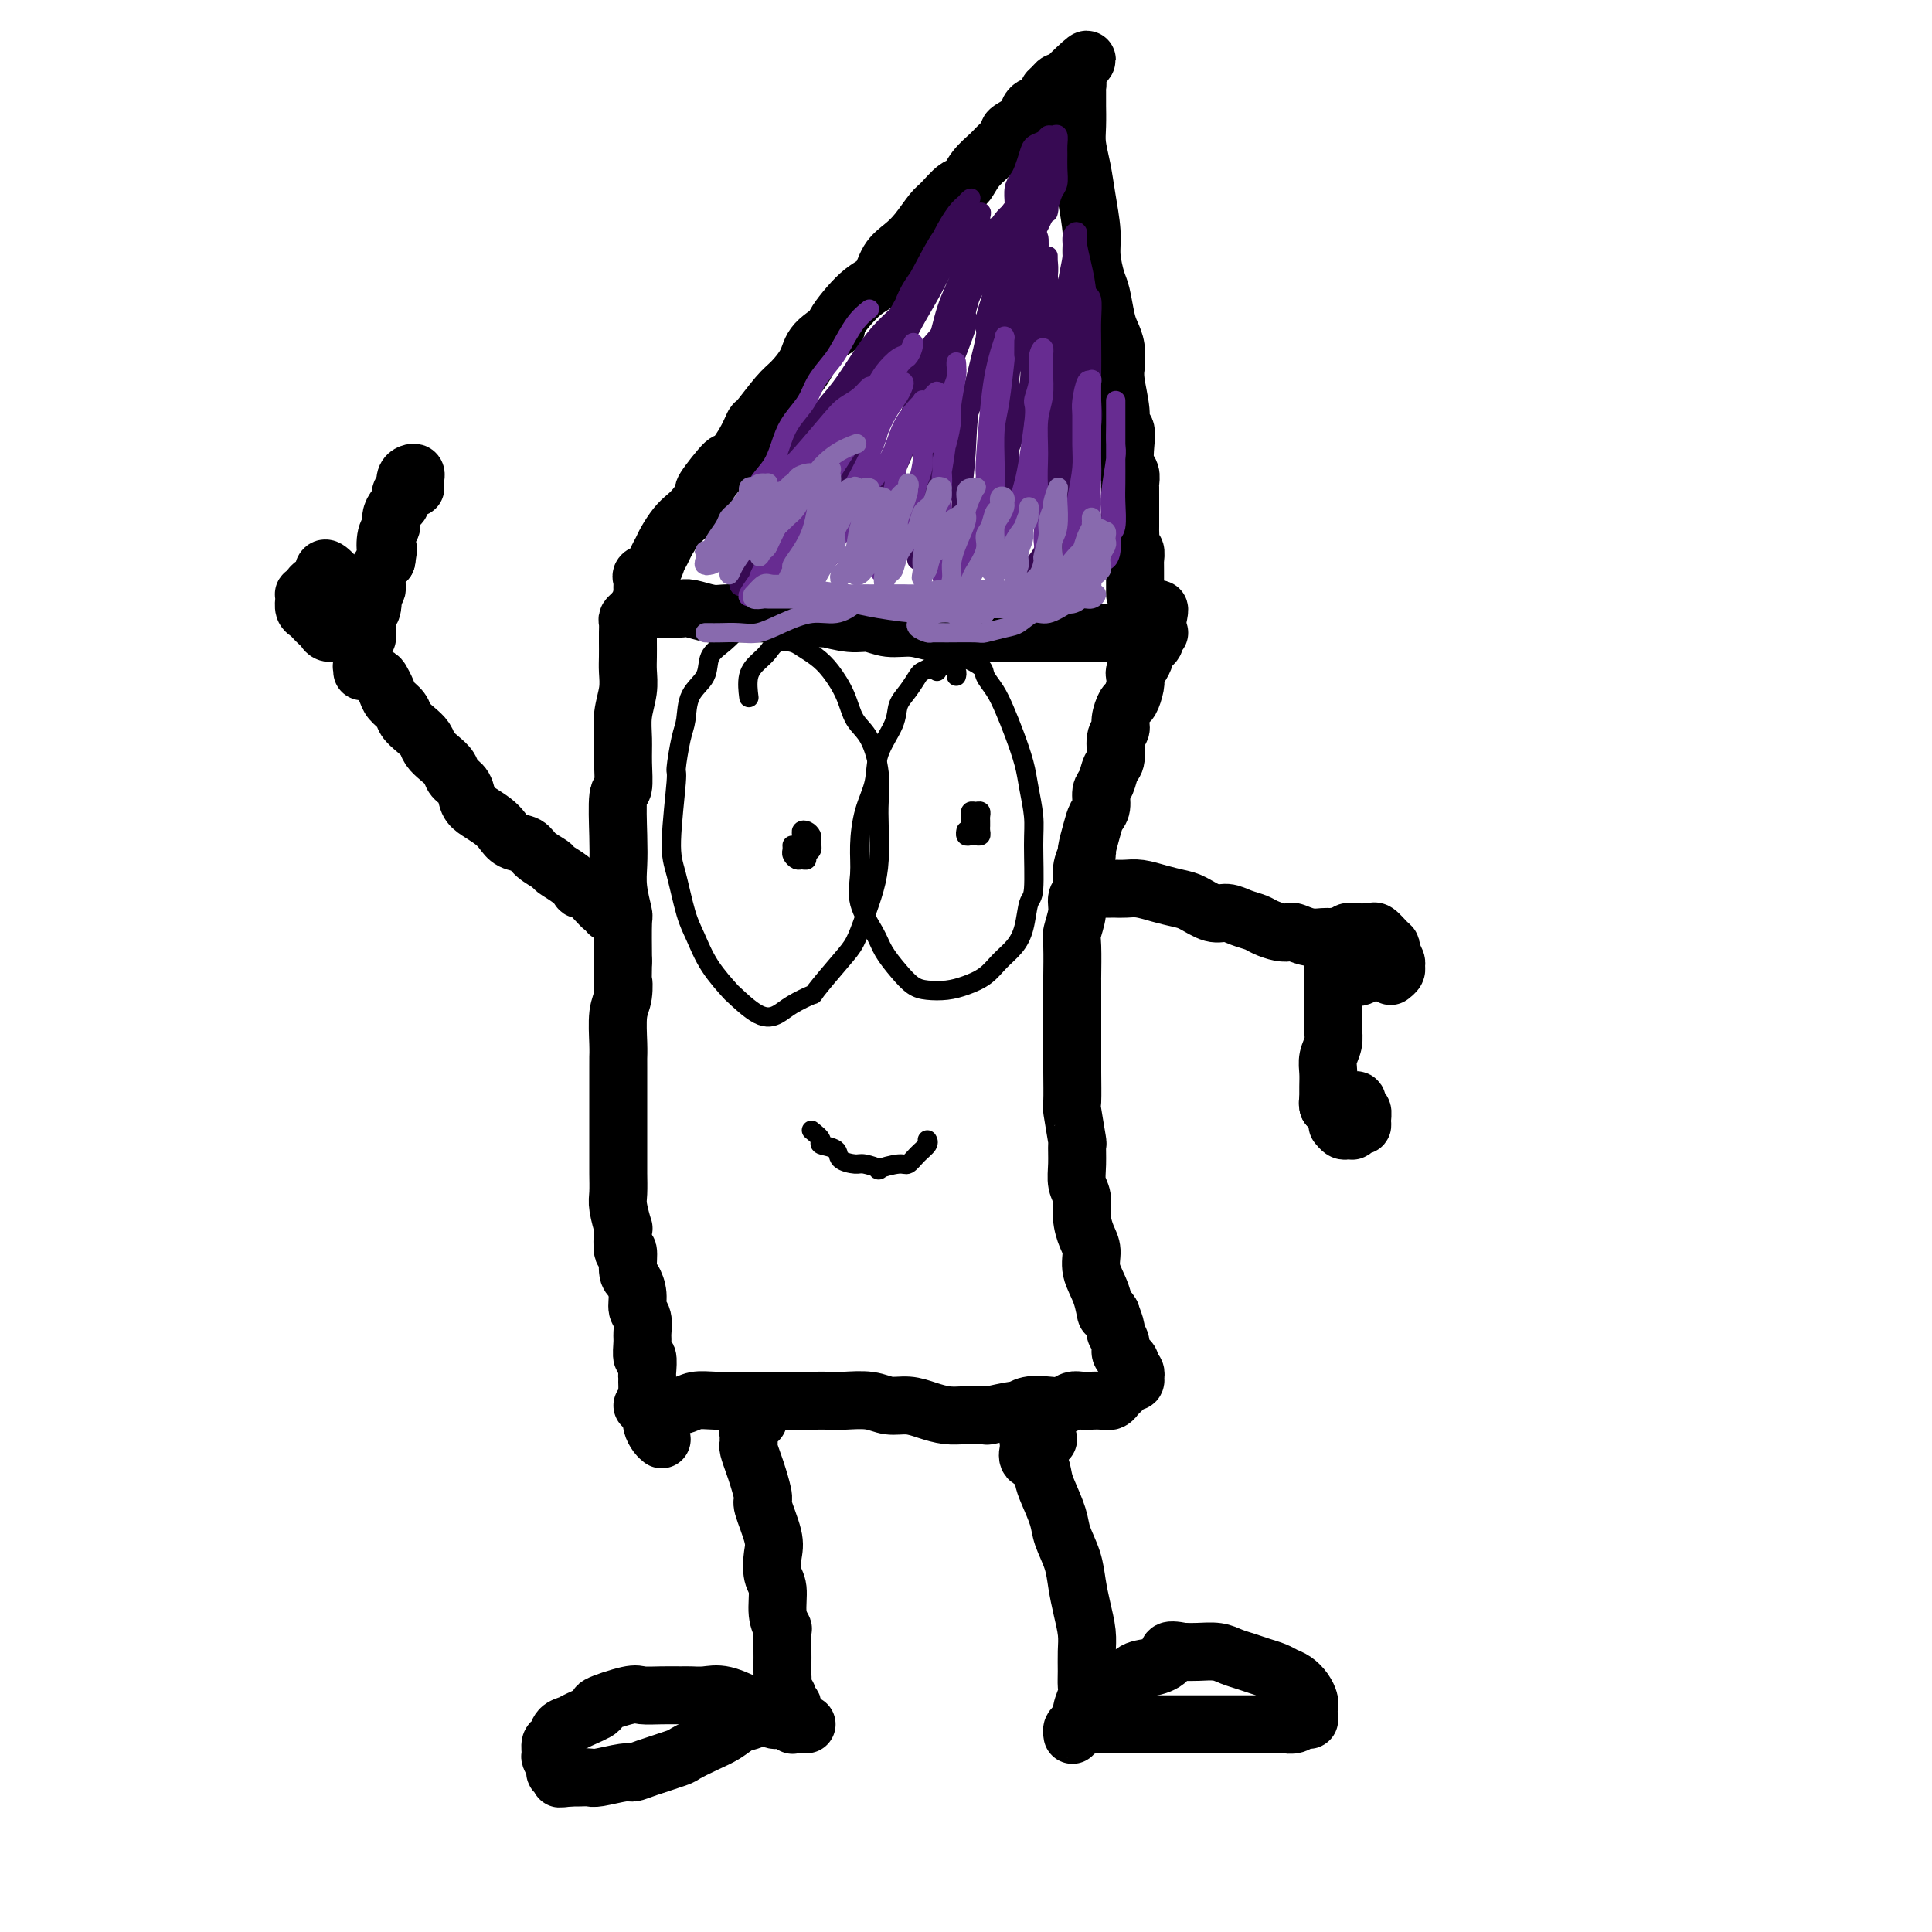 <svg viewBox='0 0 400 400' version='1.1' xmlns='http://www.w3.org/2000/svg' xmlns:xlink='http://www.w3.org/1999/xlink'><g fill='none' stroke='#000000' stroke-width='12' stroke-linecap='round' stroke-linejoin='round'><path d='M133,291c0.367,0.001 0.734,0.001 1,0c0.266,-0.001 0.429,-0.004 1,0c0.571,0.004 1.548,0.015 2,0c0.452,-0.015 0.380,-0.057 1,0c0.620,0.057 1.933,0.211 3,0c1.067,-0.211 1.889,-0.789 3,-1c1.111,-0.211 2.509,-0.057 4,0c1.491,0.057 3.073,0.015 4,0c0.927,-0.015 1.200,-0.004 2,0c0.800,0.004 2.127,0.001 4,0c1.873,-0.001 4.293,-0.001 6,0c1.707,0.001 2.700,0.004 4,0c1.300,-0.004 2.906,-0.016 4,0c1.094,0.016 1.674,0.060 3,0c1.326,-0.060 3.397,-0.222 5,0c1.603,0.222 2.738,0.830 4,1c1.262,0.170 2.651,-0.098 4,0c1.349,0.098 2.658,0.563 4,1c1.342,0.437 2.718,0.845 4,1c1.282,0.155 2.472,0.057 4,0c1.528,-0.057 3.394,-0.071 4,0c0.606,0.071 -0.050,0.229 1,0c1.050,-0.229 3.804,-0.845 5,-1c1.196,-0.155 0.834,0.151 1,0c0.166,-0.151 0.859,-0.758 2,-1c1.141,-0.242 2.730,-0.117 4,0c1.270,0.117 2.219,0.228 3,0c0.781,-0.228 1.392,-0.793 2,-1c0.608,-0.207 1.213,-0.054 2,0c0.787,0.054 1.756,0.011 2,0c0.244,-0.011 -0.237,0.012 0,0c0.237,-0.012 1.191,-0.059 2,0c0.809,0.059 1.474,0.223 2,0c0.526,-0.223 0.914,-0.834 1,-1c0.086,-0.166 -0.131,0.114 0,0c0.131,-0.114 0.610,-0.623 1,-1c0.390,-0.377 0.693,-0.622 1,-1c0.307,-0.378 0.619,-0.889 1,-1c0.381,-0.111 0.830,0.177 1,0c0.170,-0.177 0.060,-0.821 0,-1c-0.060,-0.179 -0.071,0.107 0,0c0.071,-0.107 0.225,-0.605 0,-1c-0.225,-0.395 -0.830,-0.686 -1,-1c-0.170,-0.314 0.094,-0.652 0,-1c-0.094,-0.348 -0.546,-0.708 -1,-1c-0.454,-0.292 -0.909,-0.518 -1,-1c-0.091,-0.482 0.182,-1.222 0,-2c-0.182,-0.778 -0.818,-1.594 -1,-2c-0.182,-0.406 0.091,-0.402 0,-1c-0.091,-0.598 -0.545,-1.799 -1,-3'/><path d='M230,272c-0.973,-1.835 -0.904,0.078 -1,0c-0.096,-0.078 -0.355,-2.148 -1,-4c-0.645,-1.852 -1.674,-3.486 -2,-5c-0.326,-1.514 0.053,-2.908 0,-4c-0.053,-1.092 -0.536,-1.883 -1,-3c-0.464,-1.117 -0.909,-2.560 -1,-4c-0.091,-1.440 0.173,-2.877 0,-4c-0.173,-1.123 -0.782,-1.931 -1,-3c-0.218,-1.069 -0.044,-2.401 0,-4c0.044,-1.599 -0.041,-3.467 0,-4c0.041,-0.533 0.207,0.270 0,-1c-0.207,-1.270 -0.788,-4.612 -1,-6c-0.212,-1.388 -0.057,-0.820 0,-2c0.057,-1.180 0.015,-4.108 0,-6c-0.015,-1.892 -0.004,-2.750 0,-4c0.004,-1.250 0.001,-2.894 0,-4c-0.001,-1.106 0.000,-1.676 0,-3c-0.000,-1.324 -0.001,-3.403 0,-5c0.001,-1.597 0.004,-2.713 0,-3c-0.004,-0.287 -0.016,0.257 0,-1c0.016,-1.257 0.061,-4.313 0,-6c-0.061,-1.687 -0.228,-2.005 0,-3c0.228,-0.995 0.850,-2.666 1,-4c0.150,-1.334 -0.171,-2.330 0,-3c0.171,-0.670 0.833,-1.015 1,-2c0.167,-0.985 -0.163,-2.610 0,-4c0.163,-1.390 0.818,-2.545 1,-3c0.182,-0.455 -0.110,-0.209 0,-1c0.110,-0.791 0.621,-2.619 1,-4c0.379,-1.381 0.626,-2.314 1,-3c0.374,-0.686 0.875,-1.126 1,-2c0.125,-0.874 -0.125,-2.181 0,-3c0.125,-0.819 0.626,-1.150 1,-2c0.374,-0.850 0.621,-2.218 1,-3c0.379,-0.782 0.889,-0.977 1,-2c0.111,-1.023 -0.178,-2.874 0,-4c0.178,-1.126 0.822,-1.527 1,-2c0.178,-0.473 -0.110,-1.019 0,-2c0.110,-0.981 0.617,-2.395 1,-3c0.383,-0.605 0.641,-0.399 1,-1c0.359,-0.601 0.818,-2.010 1,-3c0.182,-0.990 0.086,-1.561 0,-2c-0.086,-0.439 -0.164,-0.748 0,-1c0.164,-0.252 0.569,-0.449 1,-1c0.431,-0.551 0.886,-1.457 1,-2c0.114,-0.543 -0.114,-0.724 0,-1c0.114,-0.276 0.571,-0.648 1,-1c0.429,-0.352 0.830,-0.683 1,-1c0.170,-0.317 0.107,-0.621 0,-1c-0.107,-0.379 -0.260,-0.833 0,-1c0.260,-0.167 0.931,-0.048 1,0c0.069,0.048 -0.466,0.024 -1,0'/><path d='M239,131c2.391,-9.591 -0.133,-2.570 -1,0c-0.867,2.570 -0.077,0.689 0,0c0.077,-0.689 -0.560,-0.185 -1,0c-0.440,0.185 -0.683,0.049 -1,0c-0.317,-0.049 -0.709,-0.013 -1,0c-0.291,0.013 -0.481,0.004 -1,0c-0.519,-0.004 -1.366,-0.001 -2,0c-0.634,0.001 -1.055,0.000 -2,0c-0.945,-0.000 -2.415,-0.000 -3,0c-0.585,0.000 -0.285,0.000 -1,0c-0.715,-0.000 -2.443,-0.000 -4,0c-1.557,0.000 -2.941,0.000 -4,0c-1.059,-0.000 -1.794,-0.000 -3,0c-1.206,0.000 -2.884,0.001 -4,0c-1.116,-0.001 -1.669,-0.004 -3,0c-1.331,0.004 -3.440,0.016 -5,0c-1.560,-0.016 -2.570,-0.061 -4,0c-1.430,0.061 -3.279,0.228 -5,0c-1.721,-0.228 -3.314,-0.850 -5,-1c-1.686,-0.150 -3.466,0.171 -5,0c-1.534,-0.171 -2.823,-0.834 -4,-1c-1.177,-0.166 -2.243,0.166 -4,0c-1.757,-0.166 -4.203,-0.829 -5,-1c-0.797,-0.171 0.057,0.150 -1,0c-1.057,-0.150 -4.026,-0.772 -6,-1c-1.974,-0.228 -2.955,-0.061 -4,0c-1.045,0.061 -2.154,0.017 -3,0c-0.846,-0.017 -1.427,-0.008 -2,0c-0.573,0.008 -1.136,0.016 -2,0c-0.864,-0.016 -2.027,-0.057 -3,0c-0.973,0.057 -1.756,0.211 -3,0c-1.244,-0.211 -2.948,-0.789 -4,-1c-1.052,-0.211 -1.451,-0.057 -2,0c-0.549,0.057 -1.247,0.015 -2,0c-0.753,-0.015 -1.560,-0.004 -2,0c-0.440,0.004 -0.513,0.000 -1,0c-0.487,-0.000 -1.387,0.003 -2,0c-0.613,-0.003 -0.939,-0.012 -1,0c-0.061,0.012 0.141,0.044 0,0c-0.141,-0.044 -0.626,-0.163 -1,0c-0.374,0.163 -0.636,0.609 -1,1c-0.364,0.391 -0.829,0.727 -1,1c-0.171,0.273 -0.046,0.484 0,1c0.046,0.516 0.013,1.337 0,2c-0.013,0.663 -0.007,1.170 0,2c0.007,0.830 0.016,1.985 0,3c-0.016,1.015 -0.057,1.890 0,3c0.057,1.110 0.212,2.456 0,4c-0.212,1.544 -0.793,3.286 -1,5c-0.207,1.714 -0.042,3.398 0,5c0.042,1.602 -0.041,3.120 0,5c0.041,1.880 0.206,4.122 0,5c-0.206,0.878 -0.784,0.394 -1,2c-0.216,1.606 -0.072,5.304 0,8c0.072,2.696 0.072,4.391 0,6c-0.072,1.609 -0.215,3.132 0,5c0.215,1.868 0.789,4.080 1,5c0.211,0.920 0.060,0.549 0,2c-0.060,1.451 -0.030,4.726 0,8'/><path d='M129,199c-0.171,12.037 -0.098,6.630 0,5c0.098,-1.630 0.223,0.518 0,2c-0.223,1.482 -0.792,2.300 -1,4c-0.208,1.700 -0.056,4.283 0,6c0.056,1.717 0.015,2.569 0,3c-0.015,0.431 -0.004,0.440 0,2c0.004,1.560 0.001,4.671 0,7c-0.001,2.329 -0.000,3.877 0,5c0.000,1.123 -0.001,1.821 0,3c0.001,1.179 0.004,2.839 0,4c-0.004,1.161 -0.015,1.823 0,3c0.015,1.177 0.055,2.867 0,4c-0.055,1.133 -0.207,1.708 0,3c0.207,1.292 0.773,3.302 1,4c0.227,0.698 0.116,0.083 0,1c-0.116,0.917 -0.237,3.365 0,4c0.237,0.635 0.833,-0.541 1,0c0.167,0.541 -0.095,2.801 0,4c0.095,1.199 0.547,1.337 1,2c0.453,0.663 0.906,1.853 1,3c0.094,1.147 -0.172,2.253 0,3c0.172,0.747 0.782,1.136 1,2c0.218,0.864 0.044,2.204 0,3c-0.044,0.796 0.041,1.050 0,2c-0.041,0.950 -0.207,2.597 0,3c0.207,0.403 0.788,-0.436 1,0c0.212,0.436 0.056,2.148 0,3c-0.056,0.852 -0.011,0.843 0,1c0.011,0.157 -0.011,0.479 0,1c0.011,0.521 0.055,1.242 0,2c-0.055,0.758 -0.208,1.555 0,2c0.208,0.445 0.777,0.540 1,1c0.223,0.460 0.098,1.286 0,2c-0.098,0.714 -0.171,1.315 0,2c0.171,0.685 0.584,1.454 1,2c0.416,0.546 0.833,0.870 1,1c0.167,0.130 0.083,0.065 0,0'/><path d='M134,123c-0.423,0.006 -0.845,0.013 -1,0c-0.155,-0.013 -0.041,-0.045 0,0c0.041,0.045 0.009,0.167 0,0c-0.009,-0.167 0.004,-0.621 0,-1c-0.004,-0.379 -0.026,-0.682 0,-1c0.026,-0.318 0.101,-0.652 0,-1c-0.101,-0.348 -0.379,-0.711 0,-1c0.379,-0.289 1.414,-0.504 2,-1c0.586,-0.496 0.724,-1.274 1,-2c0.276,-0.726 0.692,-1.400 1,-2c0.308,-0.600 0.508,-1.125 1,-2c0.492,-0.875 1.277,-2.100 2,-3c0.723,-0.900 1.385,-1.476 2,-2c0.615,-0.524 1.181,-0.995 2,-2c0.819,-1.005 1.889,-2.543 2,-3c0.111,-0.457 -0.737,0.167 0,-1c0.737,-1.167 3.059,-4.126 4,-5c0.941,-0.874 0.499,0.338 1,0c0.501,-0.338 1.943,-2.224 3,-4c1.057,-1.776 1.730,-3.440 2,-4c0.270,-0.560 0.139,-0.015 1,-1c0.861,-0.985 2.716,-3.502 4,-5c1.284,-1.498 1.996,-1.979 3,-3c1.004,-1.021 2.298,-2.581 3,-4c0.702,-1.419 0.811,-2.696 2,-4c1.189,-1.304 3.458,-2.635 4,-3c0.542,-0.365 -0.645,0.236 0,-1c0.645,-1.236 3.120,-4.311 5,-6c1.880,-1.689 3.165,-1.993 4,-3c0.835,-1.007 1.220,-2.715 2,-4c0.780,-1.285 1.956,-2.145 3,-3c1.044,-0.855 1.957,-1.705 3,-3c1.043,-1.295 2.218,-3.035 3,-4c0.782,-0.965 1.172,-1.154 2,-2c0.828,-0.846 2.094,-2.348 3,-3c0.906,-0.652 1.452,-0.455 2,-1c0.548,-0.545 1.096,-1.833 2,-3c0.904,-1.167 2.162,-2.213 3,-3c0.838,-0.787 1.257,-1.313 2,-2c0.743,-0.687 1.810,-1.533 2,-2c0.190,-0.467 -0.497,-0.554 0,-1c0.497,-0.446 2.180,-1.251 3,-2c0.820,-0.749 0.779,-1.444 1,-2c0.221,-0.556 0.703,-0.975 1,-1c0.297,-0.025 0.408,0.343 1,0c0.592,-0.343 1.665,-1.398 2,-2c0.335,-0.602 -0.069,-0.750 0,-1c0.069,-0.250 0.610,-0.603 1,-1c0.390,-0.397 0.630,-0.838 1,-1c0.370,-0.162 0.869,-0.044 1,0c0.131,0.044 -0.105,0.012 0,0c0.105,-0.012 0.553,-0.006 1,0'/><path d='M221,17c7.985,-8.585 1.947,-3.047 0,-1c-1.947,2.047 0.196,0.605 1,0c0.804,-0.605 0.268,-0.372 0,0c-0.268,0.372 -0.268,0.882 0,1c0.268,0.118 0.804,-0.158 1,0c0.196,0.158 0.053,0.748 0,1c-0.053,0.252 -0.015,0.166 0,1c0.015,0.834 0.007,2.588 0,3c-0.007,0.412 -0.013,-0.518 0,0c0.013,0.518 0.046,2.483 0,4c-0.046,1.517 -0.171,2.585 0,4c0.171,1.415 0.637,3.177 1,5c0.363,1.823 0.622,3.707 1,6c0.378,2.293 0.875,4.995 1,7c0.125,2.005 -0.121,3.313 0,5c0.121,1.687 0.611,3.753 1,5c0.389,1.247 0.679,1.676 1,3c0.321,1.324 0.675,3.544 1,5c0.325,1.456 0.622,2.147 1,3c0.378,0.853 0.837,1.866 1,3c0.163,1.134 0.028,2.388 0,3c-0.028,0.612 0.049,0.582 0,1c-0.049,0.418 -0.223,1.282 0,3c0.223,1.718 0.843,4.288 1,6c0.157,1.712 -0.150,2.566 0,3c0.150,0.434 0.758,0.449 1,1c0.242,0.551 0.117,1.638 0,3c-0.117,1.362 -0.228,2.997 0,4c0.228,1.003 0.793,1.372 1,2c0.207,0.628 0.055,1.514 0,2c-0.055,0.486 -0.015,0.572 0,1c0.015,0.428 0.004,1.199 0,2c-0.004,0.801 -0.001,1.632 0,2c0.001,0.368 -0.001,0.275 0,1c0.001,0.725 0.004,2.269 0,3c-0.004,0.731 -0.015,0.647 0,1c0.015,0.353 0.057,1.141 0,2c-0.057,0.859 -0.211,1.788 0,2c0.211,0.212 0.789,-0.294 1,0c0.211,0.294 0.057,1.388 0,2c-0.057,0.612 -0.015,0.741 0,1c0.015,0.259 0.004,0.646 0,1c-0.004,0.354 -0.001,0.673 0,1c0.001,0.327 0.000,0.662 0,1c-0.000,0.338 -0.000,0.678 0,1c0.000,0.322 0.000,0.625 0,1c-0.000,0.375 -0.000,0.821 0,1c0.000,0.179 0.000,0.089 0,0'/><path d='M157,294c-0.415,0.024 -0.829,0.048 -1,0c-0.171,-0.048 -0.098,-0.168 0,0c0.098,0.168 0.223,0.623 0,1c-0.223,0.377 -0.793,0.677 -1,1c-0.207,0.323 -0.053,0.670 0,1c0.053,0.330 0.003,0.642 0,1c-0.003,0.358 0.042,0.762 0,1c-0.042,0.238 -0.171,0.311 0,1c0.171,0.689 0.642,1.994 1,3c0.358,1.006 0.604,1.713 1,3c0.396,1.287 0.942,3.153 1,4c0.058,0.847 -0.373,0.675 0,2c0.373,1.325 1.549,4.147 2,6c0.451,1.853 0.177,2.739 0,4c-0.177,1.261 -0.258,2.898 0,4c0.258,1.102 0.854,1.668 1,3c0.146,1.332 -0.157,3.431 0,5c0.157,1.569 0.774,2.609 1,3c0.226,0.391 0.060,0.132 0,1c-0.060,0.868 -0.016,2.861 0,4c0.016,1.139 0.003,1.422 0,2c-0.003,0.578 0.003,1.450 0,2c-0.003,0.550 -0.015,0.777 0,1c0.015,0.223 0.057,0.441 0,1c-0.057,0.559 -0.212,1.460 0,2c0.212,0.540 0.793,0.720 1,1c0.207,0.280 0.042,0.660 0,1c-0.042,0.340 0.038,0.641 0,1c-0.038,0.359 -0.195,0.775 0,1c0.195,0.225 0.743,0.260 1,0c0.257,-0.260 0.222,-0.815 0,-1c-0.222,-0.185 -0.630,0.001 -1,0c-0.370,-0.001 -0.700,-0.190 -1,0c-0.300,0.190 -0.569,0.757 -1,1c-0.431,0.243 -1.024,0.162 -1,0c0.024,-0.162 0.664,-0.406 0,0c-0.664,0.406 -2.634,1.461 -4,2c-1.366,0.539 -2.130,0.563 -3,1c-0.870,0.437 -1.847,1.286 -3,2c-1.153,0.714 -2.484,1.291 -4,2c-1.516,0.709 -3.218,1.548 -4,2c-0.782,0.452 -0.643,0.517 -2,1c-1.357,0.483 -4.208,1.383 -6,2c-1.792,0.617 -2.525,0.950 -3,1c-0.475,0.050 -0.694,-0.183 -2,0c-1.306,0.183 -3.701,0.781 -5,1c-1.299,0.219 -1.504,0.059 -2,0c-0.496,-0.059 -1.285,-0.017 -2,0c-0.715,0.017 -1.358,0.008 -2,0'/><path d='M118,368c-2.863,0.362 -2.021,0.267 -2,0c0.021,-0.267 -0.780,-0.705 -1,-1c-0.220,-0.295 0.140,-0.445 0,-1c-0.140,-0.555 -0.782,-1.514 -1,-2c-0.218,-0.486 -0.013,-0.498 0,-1c0.013,-0.502 -0.165,-1.495 0,-2c0.165,-0.505 0.674,-0.520 1,-1c0.326,-0.480 0.471,-1.423 1,-2c0.529,-0.577 1.444,-0.789 2,-1c0.556,-0.211 0.752,-0.421 2,-1c1.248,-0.579 3.547,-1.528 4,-2c0.453,-0.472 -0.941,-0.466 0,-1c0.941,-0.534 4.215,-1.607 6,-2c1.785,-0.393 2.080,-0.105 3,0c0.920,0.105 2.463,0.026 4,0c1.537,-0.026 3.067,0.000 4,0c0.933,-0.000 1.270,-0.027 2,0c0.730,0.027 1.852,0.106 3,0c1.148,-0.106 2.324,-0.397 4,0c1.676,0.397 3.854,1.483 5,2c1.146,0.517 1.259,0.464 2,1c0.741,0.536 2.111,1.660 3,2c0.889,0.340 1.299,-0.105 2,0c0.701,0.105 1.694,0.760 2,1c0.306,0.240 -0.076,0.064 0,0c0.076,-0.064 0.608,-0.017 1,0c0.392,0.017 0.644,0.005 1,0c0.356,-0.005 0.816,-0.001 1,0c0.184,0.001 0.092,0.001 0,0'/><path d='M217,298c-0.226,-0.007 -0.452,-0.014 -1,0c-0.548,0.014 -1.416,0.049 -2,0c-0.584,-0.049 -0.882,-0.184 -1,0c-0.118,0.184 -0.057,0.686 0,1c0.057,0.314 0.108,0.441 0,1c-0.108,0.559 -0.376,1.549 0,2c0.376,0.451 1.395,0.363 2,1c0.605,0.637 0.796,2.000 1,3c0.204,1.000 0.422,1.638 1,3c0.578,1.362 1.517,3.448 2,5c0.483,1.552 0.512,2.572 1,4c0.488,1.428 1.437,3.266 2,5c0.563,1.734 0.739,3.363 1,5c0.261,1.637 0.605,3.282 1,5c0.395,1.718 0.839,3.509 1,5c0.161,1.491 0.039,2.682 0,4c-0.039,1.318 0.004,2.762 0,4c-0.004,1.238 -0.056,2.268 0,3c0.056,0.732 0.222,1.166 0,2c-0.222,0.834 -0.830,2.069 -1,3c-0.170,0.931 0.098,1.557 0,2c-0.098,0.443 -0.563,0.703 -1,1c-0.437,0.297 -0.848,0.631 -1,1c-0.152,0.369 -0.046,0.775 0,1c0.046,0.225 0.030,0.271 0,0c-0.030,-0.271 -0.076,-0.857 0,-1c0.076,-0.143 0.272,0.158 1,0c0.728,-0.158 1.986,-0.774 3,-1c1.014,-0.226 1.784,-0.060 3,0c1.216,0.060 2.879,0.016 4,0c1.121,-0.016 1.701,-0.004 3,0c1.299,0.004 3.316,0.001 5,0c1.684,-0.001 3.033,-0.000 4,0c0.967,0.000 1.551,0.000 3,0c1.449,-0.000 3.764,0.000 5,0c1.236,-0.000 1.395,-0.000 2,0c0.605,0.000 1.656,0.001 3,0c1.344,-0.001 2.979,-0.004 4,0c1.021,0.004 1.426,0.015 2,0c0.574,-0.015 1.317,-0.056 2,0c0.683,0.056 1.308,0.209 2,0c0.692,-0.209 1.453,-0.781 2,-1c0.547,-0.219 0.879,-0.085 1,0c0.121,0.085 0.030,0.122 0,0c-0.030,-0.122 0.000,-0.404 0,-1c-0.000,-0.596 -0.031,-1.508 0,-2c0.031,-0.492 0.122,-0.566 0,-1c-0.122,-0.434 -0.458,-1.230 -1,-2c-0.542,-0.770 -1.289,-1.516 -2,-2c-0.711,-0.484 -1.387,-0.707 -2,-1c-0.613,-0.293 -1.163,-0.657 -2,-1c-0.837,-0.343 -1.960,-0.666 -3,-1c-1.040,-0.334 -1.997,-0.678 -3,-1c-1.003,-0.322 -2.052,-0.622 -3,-1c-0.948,-0.378 -1.794,-0.832 -3,-1c-1.206,-0.168 -2.773,-0.048 -4,0c-1.227,0.048 -2.113,0.024 -3,0'/><path d='M245,342c-4.113,-0.816 -2.894,0.143 -3,1c-0.106,0.857 -1.537,1.613 -3,2c-1.463,0.387 -2.959,0.405 -4,1c-1.041,0.595 -1.628,1.767 -2,2c-0.372,0.233 -0.531,-0.474 -1,0c-0.469,0.474 -1.249,2.127 -2,3c-0.751,0.873 -1.471,0.966 -2,1c-0.529,0.034 -0.865,0.010 -1,0c-0.135,-0.010 -0.067,-0.005 0,0'/><path d='M126,189c0.039,-0.505 0.078,-1.009 0,-1c-0.078,0.009 -0.274,0.533 -1,0c-0.726,-0.533 -1.981,-2.122 -3,-3c-1.019,-0.878 -1.801,-1.047 -2,-1c-0.199,0.047 0.185,0.308 0,0c-0.185,-0.308 -0.941,-1.186 -2,-2c-1.059,-0.814 -2.423,-1.565 -3,-2c-0.577,-0.435 -0.367,-0.553 -1,-1c-0.633,-0.447 -2.108,-1.222 -3,-2c-0.892,-0.778 -1.201,-1.560 -2,-2c-0.799,-0.440 -2.088,-0.540 -3,-1c-0.912,-0.460 -1.448,-1.282 -2,-2c-0.552,-0.718 -1.122,-1.333 -2,-2c-0.878,-0.667 -2.066,-1.386 -3,-2c-0.934,-0.614 -1.615,-1.123 -2,-2c-0.385,-0.877 -0.474,-2.122 -1,-3c-0.526,-0.878 -1.488,-1.390 -2,-2c-0.512,-0.610 -0.574,-1.318 -1,-2c-0.426,-0.682 -1.217,-1.337 -2,-2c-0.783,-0.663 -1.557,-1.332 -2,-2c-0.443,-0.668 -0.556,-1.334 -1,-2c-0.444,-0.666 -1.218,-1.333 -2,-2c-0.782,-0.667 -1.572,-1.334 -2,-2c-0.428,-0.666 -0.495,-1.330 -1,-2c-0.505,-0.670 -1.450,-1.345 -2,-2c-0.550,-0.655 -0.707,-1.290 -1,-2c-0.293,-0.710 -0.723,-1.496 -1,-2c-0.277,-0.504 -0.400,-0.725 -1,-1c-0.600,-0.275 -1.677,-0.605 -2,-1c-0.323,-0.395 0.110,-0.855 0,-1c-0.110,-0.145 -0.761,0.024 -1,0c-0.239,-0.024 -0.064,-0.240 0,0c0.064,0.240 0.017,0.936 0,1c-0.017,0.064 -0.005,-0.503 0,-1c0.005,-0.497 0.002,-0.924 0,-1c-0.002,-0.076 -0.002,0.198 0,0c0.002,-0.198 0.004,-0.867 0,-1c-0.004,-0.133 -0.016,0.268 0,0c0.016,-0.268 0.061,-1.207 0,-2c-0.061,-0.793 -0.228,-1.439 0,-2c0.228,-0.561 0.850,-1.038 1,-2c0.150,-0.962 -0.171,-2.410 0,-3c0.171,-0.590 0.836,-0.321 1,-1c0.164,-0.679 -0.173,-2.306 0,-3c0.173,-0.694 0.854,-0.456 1,-1c0.146,-0.544 -0.244,-1.870 0,-3c0.244,-1.130 1.122,-2.065 2,-3'/><path d='M80,116c0.636,-3.855 0.226,-1.993 0,-2c-0.226,-0.007 -0.267,-1.884 0,-3c0.267,-1.116 0.841,-1.469 1,-2c0.159,-0.531 -0.097,-1.238 0,-2c0.097,-0.762 0.548,-1.579 1,-2c0.452,-0.421 0.905,-0.445 1,-1c0.095,-0.555 -0.168,-1.641 0,-2c0.168,-0.359 0.767,0.008 1,0c0.233,-0.008 0.101,-0.391 0,-1c-0.101,-0.609 -0.171,-1.442 0,-2c0.171,-0.558 0.582,-0.839 1,-1c0.418,-0.161 0.844,-0.201 1,0c0.156,0.201 0.042,0.641 0,1c-0.042,0.359 -0.011,0.635 0,1c0.011,0.365 0.003,0.819 0,1c-0.003,0.181 -0.002,0.091 0,0'/><path d='M76,132c-0.446,-0.423 -0.893,-0.845 -1,-1c-0.107,-0.155 0.125,-0.041 0,0c-0.125,0.041 -0.607,0.011 -1,0c-0.393,-0.011 -0.696,-0.003 -1,0c-0.304,0.003 -0.610,0.002 -1,0c-0.390,-0.002 -0.864,-0.003 -1,0c-0.136,0.003 0.066,0.012 0,0c-0.066,-0.012 -0.399,-0.045 -1,0c-0.601,0.045 -1.470,0.166 -2,0c-0.530,-0.166 -0.720,-0.621 -1,-1c-0.280,-0.379 -0.649,-0.682 -1,-1c-0.351,-0.318 -0.682,-0.649 -1,-1c-0.318,-0.351 -0.622,-0.720 -1,-1c-0.378,-0.280 -0.830,-0.470 -1,-1c-0.170,-0.530 -0.057,-1.400 0,-2c0.057,-0.600 0.058,-0.931 0,-1c-0.058,-0.069 -0.175,0.125 0,0c0.175,-0.125 0.642,-0.570 1,-1c0.358,-0.430 0.605,-0.844 1,-1c0.395,-0.156 0.936,-0.053 1,0c0.064,0.053 -0.349,0.056 0,0c0.349,-0.056 1.459,-0.171 2,0c0.541,0.171 0.512,0.627 1,1c0.488,0.373 1.494,0.663 2,1c0.506,0.337 0.514,0.720 1,1c0.486,0.280 1.452,0.457 2,1c0.548,0.543 0.680,1.451 1,2c0.320,0.549 0.830,0.737 1,1c0.170,0.263 0.001,0.600 0,1c-0.001,0.400 0.167,0.863 0,1c-0.167,0.137 -0.670,-0.052 -1,0c-0.330,0.052 -0.488,0.344 -1,0c-0.512,-0.344 -1.380,-1.324 -2,-2c-0.620,-0.676 -0.993,-1.048 -1,-1c-0.007,0.048 0.351,0.517 0,0c-0.351,-0.517 -1.413,-2.021 -2,-3c-0.587,-0.979 -0.701,-1.433 -1,-2c-0.299,-0.567 -0.783,-1.246 -1,-2c-0.217,-0.754 -0.168,-1.583 0,-2c0.168,-0.417 0.455,-0.423 1,0c0.545,0.423 1.348,1.276 2,2c0.652,0.724 1.154,1.318 2,2c0.846,0.682 2.035,1.453 3,2c0.965,0.547 1.704,0.871 2,1c0.296,0.129 0.148,0.065 0,0'/><path d='M227,184c0.215,-0.000 0.430,-0.001 1,0c0.570,0.001 1.495,0.003 2,0c0.505,-0.003 0.589,-0.012 1,0c0.411,0.012 1.148,0.043 2,0c0.852,-0.043 1.821,-0.162 3,0c1.179,0.162 2.570,0.603 4,1c1.430,0.397 2.900,0.750 4,1c1.100,0.250 1.832,0.396 3,1c1.168,0.604 2.773,1.667 4,2c1.227,0.333 2.075,-0.065 3,0c0.925,0.065 1.925,0.592 3,1c1.075,0.408 2.223,0.697 3,1c0.777,0.303 1.183,0.621 2,1c0.817,0.379 2.043,0.820 3,1c0.957,0.180 1.643,0.101 2,0c0.357,-0.101 0.385,-0.223 1,0c0.615,0.223 1.816,0.792 3,1c1.184,0.208 2.352,0.055 3,0c0.648,-0.055 0.776,-0.012 1,0c0.224,0.012 0.543,-0.008 1,0c0.457,0.008 1.051,0.043 1,0c-0.051,-0.043 -0.746,-0.166 -1,0c-0.254,0.166 -0.068,0.620 0,1c0.068,0.380 0.018,0.686 0,1c-0.018,0.314 -0.005,0.637 0,1c0.005,0.363 0.001,0.767 0,1c-0.001,0.233 -0.000,0.296 0,1c0.000,0.704 -0.000,2.050 0,3c0.000,0.950 0.001,1.503 0,2c-0.001,0.497 -0.004,0.937 0,2c0.004,1.063 0.015,2.749 0,4c-0.015,1.251 -0.057,2.067 0,3c0.057,0.933 0.211,1.983 0,3c-0.211,1.017 -0.789,1.999 -1,3c-0.211,1.001 -0.057,2.020 0,3c0.057,0.980 0.015,1.923 0,3c-0.015,1.077 -0.004,2.290 0,3c0.004,0.710 0.001,0.917 0,1c-0.001,0.083 -0.001,0.041 0,0'/><path d='M275,229c-0.089,-0.423 -0.179,-0.845 0,-1c0.179,-0.155 0.625,-0.041 1,0c0.375,0.041 0.679,0.009 1,0c0.321,-0.009 0.659,0.006 1,0c0.341,-0.006 0.684,-0.031 1,0c0.316,0.031 0.606,0.120 1,0c0.394,-0.120 0.891,-0.449 1,0c0.109,0.449 -0.170,1.674 0,2c0.170,0.326 0.788,-0.249 1,0c0.212,0.249 0.019,1.321 0,2c-0.019,0.679 0.135,0.966 0,1c-0.135,0.034 -0.561,-0.186 -1,0c-0.439,0.186 -0.892,0.778 -1,1c-0.108,0.222 0.128,0.073 0,0c-0.128,-0.073 -0.622,-0.071 -1,0c-0.378,0.071 -0.640,0.211 -1,0c-0.360,-0.211 -0.817,-0.775 -1,-1c-0.183,-0.225 -0.091,-0.113 0,0'/><path d='M280,195c0.116,-0.022 0.231,-0.044 0,0c-0.231,0.044 -0.809,0.156 -1,0c-0.191,-0.156 0.004,-0.578 0,-1c-0.004,-0.422 -0.208,-0.842 0,-1c0.208,-0.158 0.829,-0.053 1,0c0.171,0.053 -0.108,0.056 0,0c0.108,-0.056 0.603,-0.170 1,0c0.397,0.170 0.695,0.623 1,1c0.305,0.377 0.618,0.678 1,1c0.382,0.322 0.834,0.664 1,1c0.166,0.336 0.046,0.667 0,1c-0.046,0.333 -0.019,0.667 0,1c0.019,0.333 0.031,0.666 0,1c-0.031,0.334 -0.103,0.671 0,1c0.103,0.329 0.381,0.651 0,1c-0.381,0.349 -1.422,0.727 -2,1c-0.578,0.273 -0.691,0.443 -1,0c-0.309,-0.443 -0.812,-1.499 -1,-2c-0.188,-0.501 -0.062,-0.449 0,-1c0.062,-0.551 0.058,-1.707 0,-2c-0.058,-0.293 -0.170,0.276 0,0c0.170,-0.276 0.622,-1.396 1,-2c0.378,-0.604 0.682,-0.691 1,-1c0.318,-0.309 0.650,-0.840 1,-1c0.350,-0.160 0.720,0.050 1,0c0.280,-0.050 0.471,-0.361 1,0c0.529,0.361 1.395,1.392 2,2c0.605,0.608 0.948,0.793 1,1c0.052,0.207 -0.186,0.438 0,1c0.186,0.562 0.796,1.457 1,2c0.204,0.543 0.002,0.734 0,1c-0.002,0.266 0.195,0.607 0,1c-0.195,0.393 -0.783,0.836 -1,1c-0.217,0.164 -0.062,0.047 0,0c0.062,-0.047 0.031,-0.023 0,0'/></g>
<g fill='none' stroke='#000000' stroke-width='4' stroke-linecap='round' stroke-linejoin='round'><path d='M160,125c0.252,-0.169 0.504,-0.337 0,0c-0.504,0.337 -1.764,1.181 -3,2c-1.236,0.819 -2.448,1.615 -3,2c-0.552,0.385 -0.446,0.359 -1,1c-0.554,0.641 -1.770,1.950 -3,3c-1.230,1.050 -2.476,1.842 -3,3c-0.524,1.158 -0.327,2.683 -1,4c-0.673,1.317 -2.218,2.427 -3,4c-0.782,1.573 -0.802,3.610 -1,5c-0.198,1.390 -0.573,2.132 -1,4c-0.427,1.868 -0.907,4.863 -1,6c-0.093,1.137 0.201,0.416 0,3c-0.201,2.584 -0.898,8.471 -1,12c-0.102,3.529 0.390,4.698 1,7c0.610,2.302 1.336,5.737 2,8c0.664,2.263 1.265,3.353 2,5c0.735,1.647 1.604,3.851 3,6c1.396,2.149 3.320,4.245 4,5c0.680,0.755 0.117,0.170 1,1c0.883,0.830 3.213,3.075 5,4c1.787,0.925 3.031,0.529 4,0c0.969,-0.529 1.663,-1.193 3,-2c1.337,-0.807 3.317,-1.757 4,-2c0.683,-0.243 0.070,0.222 1,-1c0.930,-1.222 3.402,-4.130 5,-6c1.598,-1.870 2.323,-2.702 3,-4c0.677,-1.298 1.305,-3.062 2,-5c0.695,-1.938 1.455,-4.048 2,-6c0.545,-1.952 0.873,-3.744 1,-6c0.127,-2.256 0.052,-4.976 0,-7c-0.052,-2.024 -0.082,-3.352 0,-5c0.082,-1.648 0.276,-3.617 0,-6c-0.276,-2.383 -1.021,-5.180 -2,-7c-0.979,-1.820 -2.192,-2.662 -3,-4c-0.808,-1.338 -1.213,-3.171 -2,-5c-0.787,-1.829 -1.958,-3.655 -3,-5c-1.042,-1.345 -1.956,-2.211 -3,-3c-1.044,-0.789 -2.219,-1.502 -3,-2c-0.781,-0.498 -1.169,-0.781 -2,-1c-0.831,-0.219 -2.103,-0.373 -3,0c-0.897,0.373 -1.417,1.274 -2,2c-0.583,0.726 -1.228,1.277 -2,2c-0.772,0.723 -1.669,1.618 -2,3c-0.331,1.382 -0.094,3.252 0,4c0.094,0.748 0.047,0.374 0,0'/><path d='M198,140c0.088,-0.338 0.176,-0.676 0,-1c-0.176,-0.324 -0.614,-0.633 -1,-1c-0.386,-0.367 -0.718,-0.790 -1,-1c-0.282,-0.210 -0.512,-0.205 -1,0c-0.488,0.205 -1.234,0.610 -2,1c-0.766,0.390 -1.551,0.766 -2,1c-0.449,0.234 -0.562,0.325 -1,1c-0.438,0.675 -1.202,1.932 -2,3c-0.798,1.068 -1.632,1.945 -2,3c-0.368,1.055 -0.271,2.286 -1,4c-0.729,1.714 -2.286,3.909 -3,6c-0.714,2.091 -0.586,4.076 -1,6c-0.414,1.924 -1.369,3.785 -2,6c-0.631,2.215 -0.938,4.784 -1,7c-0.062,2.216 0.122,4.081 0,6c-0.122,1.919 -0.549,3.894 0,6c0.549,2.106 2.075,4.344 3,6c0.925,1.656 1.251,2.732 2,4c0.749,1.268 1.921,2.730 3,4c1.079,1.270 2.063,2.349 3,3c0.937,0.651 1.825,0.873 3,1c1.175,0.127 2.636,0.159 4,0c1.364,-0.159 2.631,-0.508 4,-1c1.369,-0.492 2.839,-1.127 4,-2c1.161,-0.873 2.014,-1.985 3,-3c0.986,-1.015 2.106,-1.933 3,-3c0.894,-1.067 1.561,-2.282 2,-4c0.439,-1.718 0.650,-3.940 1,-5c0.350,-1.060 0.838,-0.960 1,-3c0.162,-2.040 -0.001,-6.222 0,-9c0.001,-2.778 0.166,-4.154 0,-6c-0.166,-1.846 -0.663,-4.164 -1,-6c-0.337,-1.836 -0.515,-3.192 -1,-5c-0.485,-1.808 -1.279,-4.070 -2,-6c-0.721,-1.930 -1.370,-3.530 -2,-5c-0.630,-1.470 -1.243,-2.810 -2,-4c-0.757,-1.190 -1.659,-2.230 -2,-3c-0.341,-0.770 -0.119,-1.272 -1,-2c-0.881,-0.728 -2.863,-1.684 -4,-2c-1.137,-0.316 -1.429,0.006 -2,0c-0.571,-0.006 -1.421,-0.342 -2,0c-0.579,0.342 -0.887,1.361 -1,2c-0.113,0.639 -0.032,0.897 0,1c0.032,0.103 0.016,0.052 0,0'/><path d='M201,172c0.002,-0.331 0.003,-0.663 0,-1c-0.003,-0.337 -0.011,-0.680 0,-1c0.011,-0.320 0.041,-0.619 0,-1c-0.041,-0.381 -0.155,-0.846 0,-1c0.155,-0.154 0.577,0.001 1,0c0.423,-0.001 0.845,-0.159 1,0c0.155,0.159 0.041,0.634 0,1c-0.041,0.366 -0.010,0.624 0,1c0.010,0.376 -0.000,0.871 0,1c0.000,0.129 0.011,-0.109 0,0c-0.011,0.109 -0.045,0.566 0,1c0.045,0.434 0.170,0.845 0,1c-0.170,0.155 -0.634,0.055 -1,0c-0.366,-0.055 -0.634,-0.066 -1,0c-0.366,0.066 -0.829,0.210 -1,0c-0.171,-0.210 -0.049,-0.774 0,-1c0.049,-0.226 0.024,-0.113 0,0'/><path d='M166,175c0.022,-0.739 0.044,-1.477 0,-2c-0.044,-0.523 -0.155,-0.830 0,-1c0.155,-0.170 0.577,-0.204 1,0c0.423,0.204 0.846,0.646 1,1c0.154,0.354 0.037,0.619 0,1c-0.037,0.381 0.005,0.876 0,1c-0.005,0.124 -0.057,-0.125 0,0c0.057,0.125 0.223,0.623 0,1c-0.223,0.377 -0.834,0.634 -1,1c-0.166,0.366 0.113,0.841 0,1c-0.113,0.159 -0.619,0.000 -1,0c-0.381,-0.000 -0.638,0.157 -1,0c-0.362,-0.157 -0.829,-0.630 -1,-1c-0.171,-0.370 -0.046,-0.638 0,-1c0.046,-0.362 0.013,-0.818 0,-1c-0.013,-0.182 -0.007,-0.091 0,0'/><path d='M168,234c0.934,0.748 1.868,1.497 2,2c0.132,0.503 -0.539,0.761 0,1c0.539,0.239 2.286,0.460 3,1c0.714,0.540 0.394,1.400 1,2c0.606,0.600 2.137,0.941 3,1c0.863,0.059 1.057,-0.165 2,0c0.943,0.165 2.637,0.718 3,1c0.363,0.282 -0.603,0.293 0,0c0.603,-0.293 2.774,-0.891 4,-1c1.226,-0.109 1.505,0.272 2,0c0.495,-0.272 1.205,-1.197 2,-2c0.795,-0.803 1.676,-1.486 2,-2c0.324,-0.514 0.093,-0.861 0,-1c-0.093,-0.139 -0.046,-0.069 0,0'/></g>
<g fill='none' stroke='#370A53' stroke-width='4' stroke-linecap='round' stroke-linejoin='round'><path d='M217,44c0.123,-0.455 0.245,-0.910 0,-1c-0.245,-0.090 -0.858,0.183 -1,0c-0.142,-0.183 0.186,-0.824 0,-1c-0.186,-0.176 -0.887,0.111 -1,0c-0.113,-0.111 0.362,-0.621 0,-1c-0.362,-0.379 -1.561,-0.626 -2,-1c-0.439,-0.374 -0.118,-0.873 0,-1c0.118,-0.127 0.032,0.120 0,0c-0.032,-0.120 -0.008,-0.606 0,-1c0.008,-0.394 0.002,-0.698 0,-1c-0.002,-0.302 -0.001,-0.604 0,-1c0.001,-0.396 0.000,-0.887 0,-1c-0.000,-0.113 -0.001,0.150 0,0c0.001,-0.150 0.004,-0.714 0,-1c-0.004,-0.286 -0.015,-0.294 0,0c0.015,0.294 0.056,0.890 0,1c-0.056,0.110 -0.210,-0.265 0,0c0.210,0.265 0.784,1.171 1,2c0.216,0.829 0.073,1.582 0,2c-0.073,0.418 -0.076,0.502 0,1c0.076,0.498 0.230,1.408 0,2c-0.230,0.592 -0.846,0.864 -1,1c-0.154,0.136 0.154,0.136 0,0c-0.154,-0.136 -0.769,-0.408 -1,-1c-0.231,-0.592 -0.077,-1.504 0,-2c0.077,-0.496 0.076,-0.578 0,-1c-0.076,-0.422 -0.227,-1.185 0,-2c0.227,-0.815 0.831,-1.681 1,-2c0.169,-0.319 -0.098,-0.089 0,0c0.098,0.089 0.559,0.037 1,0c0.441,-0.037 0.861,-0.061 1,0c0.139,0.061 -0.001,0.206 0,1c0.001,0.794 0.145,2.236 0,3c-0.145,0.764 -0.578,0.851 -1,1c-0.422,0.149 -0.831,0.360 -1,1c-0.169,0.640 -0.098,1.709 0,2c0.098,0.291 0.221,-0.196 0,0c-0.221,0.196 -0.787,1.075 -1,1c-0.213,-0.075 -0.072,-1.105 0,-2c0.072,-0.895 0.075,-1.657 0,-2c-0.075,-0.343 -0.227,-0.268 0,-1c0.227,-0.732 0.834,-2.272 1,-3c0.166,-0.728 -0.110,-0.644 0,-1c0.110,-0.356 0.604,-1.151 1,-2c0.396,-0.849 0.694,-1.753 1,-2c0.306,-0.247 0.621,0.164 1,0c0.379,-0.164 0.823,-0.904 1,-1c0.177,-0.096 0.089,0.452 0,1'/><path d='M217,31c0.806,-1.489 0.322,1.290 0,4c-0.322,2.710 -0.482,5.353 -1,7c-0.518,1.647 -1.396,2.298 -2,3c-0.604,0.702 -0.936,1.456 -1,2c-0.064,0.544 0.141,0.877 0,1c-0.141,0.123 -0.626,0.037 -1,0c-0.374,-0.037 -0.636,-0.025 -1,0c-0.364,0.025 -0.830,0.064 -1,0c-0.170,-0.064 -0.042,-0.230 0,-1c0.042,-0.770 0.000,-2.145 0,-3c-0.000,-0.855 0.042,-1.191 0,-2c-0.042,-0.809 -0.167,-2.090 0,-3c0.167,-0.910 0.626,-1.448 1,-2c0.374,-0.552 0.664,-1.119 1,-2c0.336,-0.881 0.720,-2.078 1,-3c0.280,-0.922 0.457,-1.569 1,-2c0.543,-0.431 1.452,-0.645 2,-1c0.548,-0.355 0.735,-0.850 1,-1c0.265,-0.150 0.607,0.045 1,0c0.393,-0.045 0.838,-0.332 1,0c0.162,0.332 0.040,1.281 0,2c-0.040,0.719 0.000,1.208 0,2c-0.000,0.792 -0.042,1.889 0,3c0.042,1.111 0.166,2.238 0,3c-0.166,0.762 -0.622,1.161 -1,2c-0.378,0.839 -0.680,2.120 -1,3c-0.320,0.880 -0.660,1.361 -1,2c-0.340,0.639 -0.679,1.438 -1,2c-0.321,0.562 -0.622,0.887 -1,1c-0.378,0.113 -0.833,0.015 -1,0c-0.167,-0.015 -0.045,0.052 0,0c0.045,-0.052 0.012,-0.222 0,-1c-0.012,-0.778 -0.004,-2.165 0,-3c0.004,-0.835 0.004,-1.120 0,-2c-0.004,-0.880 -0.012,-2.355 0,-3c0.012,-0.645 0.044,-0.458 0,-1c-0.044,-0.542 -0.166,-1.812 0,-3c0.166,-1.188 0.619,-2.295 1,-3c0.381,-0.705 0.691,-1.010 1,-1c0.309,0.010 0.618,0.334 1,0c0.382,-0.334 0.835,-1.327 1,-1c0.165,0.327 0.040,1.974 0,3c-0.040,1.026 0.004,1.432 0,2c-0.004,0.568 -0.057,1.299 0,2c0.057,0.701 0.223,1.372 0,2c-0.223,0.628 -0.834,1.213 -1,2c-0.166,0.787 0.113,1.776 0,2c-0.113,0.224 -0.619,-0.315 -1,0c-0.381,0.315 -0.638,1.485 -1,2c-0.362,0.515 -0.829,0.375 -1,0c-0.171,-0.375 -0.047,-0.984 0,-1c0.047,-0.016 0.016,0.562 0,0c-0.016,-0.562 -0.018,-2.265 0,-3c0.018,-0.735 0.054,-0.504 0,-1c-0.054,-0.496 -0.200,-1.721 0,-2c0.200,-0.279 0.746,0.386 1,0c0.254,-0.386 0.215,-1.825 0,-2c-0.215,-0.175 -0.608,0.912 -1,2'/><path d='M213,38c-0.182,-0.420 -0.138,2.030 0,3c0.138,0.970 0.369,0.460 0,2c-0.369,1.540 -1.339,5.128 -2,8c-0.661,2.872 -1.014,5.026 -1,6c0.014,0.974 0.396,0.766 0,3c-0.396,2.234 -1.570,6.909 -2,9c-0.430,2.091 -0.115,1.598 0,2c0.115,0.402 0.030,1.701 0,2c-0.030,0.299 -0.005,-0.401 0,-1c0.005,-0.599 -0.010,-1.098 0,-2c0.010,-0.902 0.045,-2.208 0,-3c-0.045,-0.792 -0.171,-1.069 0,-2c0.171,-0.931 0.638,-2.517 1,-4c0.362,-1.483 0.620,-2.863 1,-4c0.380,-1.137 0.884,-2.030 1,-3c0.116,-0.970 -0.154,-2.016 0,-3c0.154,-0.984 0.732,-1.907 1,-3c0.268,-1.093 0.227,-2.358 0,-3c-0.227,-0.642 -0.641,-0.662 -1,-1c-0.359,-0.338 -0.664,-0.993 -1,-1c-0.336,-0.007 -0.703,0.635 -1,1c-0.297,0.365 -0.523,0.453 -1,1c-0.477,0.547 -1.204,1.554 -2,3c-0.796,1.446 -1.659,3.331 -2,4c-0.341,0.669 -0.158,0.121 -1,2c-0.842,1.879 -2.710,6.184 -4,9c-1.290,2.816 -2.004,4.144 -3,7c-0.996,2.856 -2.274,7.239 -3,9c-0.726,1.761 -0.899,0.899 -2,3c-1.101,2.101 -3.129,7.164 -4,10c-0.871,2.836 -0.585,3.446 -1,4c-0.415,0.554 -1.532,1.051 -2,1c-0.468,-0.051 -0.289,-0.650 0,-1c0.289,-0.350 0.686,-0.453 1,-1c0.314,-0.547 0.544,-1.540 1,-3c0.456,-1.460 1.139,-3.389 2,-5c0.861,-1.611 1.899,-2.905 3,-5c1.101,-2.095 2.263,-4.990 3,-7c0.737,-2.010 1.047,-3.133 2,-5c0.953,-1.867 2.550,-4.477 4,-7c1.450,-2.523 2.755,-4.960 4,-7c1.245,-2.040 2.432,-3.683 3,-5c0.568,-1.317 0.519,-2.306 1,-3c0.481,-0.694 1.494,-1.091 2,-1c0.506,0.091 0.505,0.672 0,1c-0.505,0.328 -1.513,0.405 -2,1c-0.487,0.595 -0.452,1.709 -1,3c-0.548,1.291 -1.679,2.759 -3,4c-1.321,1.241 -2.833,2.255 -4,4c-1.167,1.745 -1.988,4.221 -3,6c-1.012,1.779 -2.213,2.861 -4,5c-1.787,2.139 -4.159,5.337 -6,8c-1.841,2.663 -3.151,4.793 -5,7c-1.849,2.207 -4.239,4.492 -5,6c-0.761,1.508 0.105,2.239 -1,4c-1.105,1.761 -4.182,4.551 -6,6c-1.818,1.449 -2.377,1.557 -3,2c-0.623,0.443 -1.312,1.222 -2,2'/><path d='M165,106c-1.921,1.493 -1.225,0.224 -1,0c0.225,-0.224 -0.021,0.596 0,0c0.021,-0.596 0.307,-2.609 1,-4c0.693,-1.391 1.791,-2.158 3,-4c1.209,-1.842 2.528,-4.757 3,-6c0.472,-1.243 0.096,-0.813 1,-3c0.904,-2.187 3.086,-6.989 5,-10c1.914,-3.011 3.558,-4.231 5,-6c1.442,-1.769 2.682,-4.089 4,-6c1.318,-1.911 2.715,-3.414 4,-5c1.285,-1.586 2.458,-3.257 3,-4c0.542,-0.743 0.451,-0.559 1,-1c0.549,-0.441 1.736,-1.507 2,-2c0.264,-0.493 -0.396,-0.412 -1,0c-0.604,0.412 -1.150,1.154 -2,2c-0.850,0.846 -2.002,1.797 -3,3c-0.998,1.203 -1.843,2.657 -3,4c-1.157,1.343 -2.628,2.576 -4,4c-1.372,1.424 -2.646,3.039 -4,5c-1.354,1.961 -2.788,4.266 -4,6c-1.212,1.734 -2.201,2.895 -4,5c-1.799,2.105 -4.409,5.153 -6,8c-1.591,2.847 -2.162,5.493 -3,8c-0.838,2.507 -1.942,4.875 -3,7c-1.058,2.125 -2.070,4.008 -3,6c-0.930,1.992 -1.779,4.094 -2,5c-0.221,0.906 0.184,0.616 0,1c-0.184,0.384 -0.958,1.444 -1,2c-0.042,0.556 0.647,0.610 1,0c0.353,-0.610 0.370,-1.883 1,-3c0.630,-1.117 1.873,-2.079 3,-4c1.127,-1.921 2.138,-4.799 3,-7c0.862,-2.201 1.577,-3.723 3,-6c1.423,-2.277 3.556,-5.310 5,-8c1.444,-2.690 2.198,-5.036 4,-8c1.802,-2.964 4.651,-6.545 7,-10c2.349,-3.455 4.197,-6.785 6,-10c1.803,-3.215 3.559,-6.316 5,-9c1.441,-2.684 2.566,-4.951 4,-7c1.434,-2.049 3.178,-3.880 4,-5c0.822,-1.120 0.723,-1.530 1,-2c0.277,-0.470 0.932,-1.001 1,-1c0.068,0.001 -0.449,0.533 -1,1c-0.551,0.467 -1.135,0.868 -2,2c-0.865,1.132 -2.012,2.994 -3,5c-0.988,2.006 -1.817,4.157 -3,6c-1.183,1.843 -2.720,3.378 -4,6c-1.280,2.622 -2.305,6.332 -3,8c-0.695,1.668 -1.062,1.293 -2,3c-0.938,1.707 -2.447,5.496 -4,9c-1.553,3.504 -3.151,6.724 -5,11c-1.849,4.276 -3.949,9.609 -5,12c-1.051,2.391 -1.052,1.840 -1,2c0.052,0.160 0.158,1.033 0,1c-0.158,-0.033 -0.581,-0.970 0,-2c0.581,-1.030 2.166,-2.151 3,-3c0.834,-0.849 0.917,-1.424 1,-2'/><path d='M172,100c1.775,-2.783 4.214,-6.242 5,-8c0.786,-1.758 -0.079,-1.815 1,-4c1.079,-2.185 4.103,-6.499 6,-10c1.897,-3.501 2.666,-6.189 4,-9c1.334,-2.811 3.233,-5.744 5,-9c1.767,-3.256 3.403,-6.836 4,-8c0.597,-1.164 0.154,0.089 1,-1c0.846,-1.089 2.982,-4.520 4,-6c1.018,-1.480 0.918,-1.007 1,-1c0.082,0.007 0.345,-0.450 0,1c-0.345,1.450 -1.300,4.807 -2,7c-0.700,2.193 -1.147,3.223 -2,5c-0.853,1.777 -2.113,4.301 -3,7c-0.887,2.699 -1.401,5.575 -2,7c-0.599,1.425 -1.282,1.401 -2,3c-0.718,1.599 -1.470,4.823 -3,10c-1.530,5.177 -3.836,12.309 -5,17c-1.164,4.691 -1.186,6.940 -2,9c-0.814,2.060 -2.421,3.929 -3,5c-0.579,1.071 -0.129,1.344 0,1c0.129,-0.344 -0.062,-1.306 0,-2c0.062,-0.694 0.376,-1.118 1,-2c0.624,-0.882 1.558,-2.220 2,-4c0.442,-1.780 0.392,-4.003 1,-6c0.608,-1.997 1.872,-3.769 3,-6c1.128,-2.231 2.119,-4.920 3,-8c0.881,-3.080 1.653,-6.552 2,-8c0.347,-1.448 0.269,-0.874 2,-4c1.731,-3.126 5.272,-9.952 7,-14c1.728,-4.048 1.641,-5.318 2,-7c0.359,-1.682 1.162,-3.774 2,-5c0.838,-1.226 1.712,-1.585 2,-2c0.288,-0.415 -0.009,-0.887 0,-1c0.009,-0.113 0.323,0.133 0,1c-0.323,0.867 -1.282,2.354 -2,4c-0.718,1.646 -1.196,3.450 -2,6c-0.804,2.550 -1.935,5.845 -2,7c-0.065,1.155 0.936,0.170 0,3c-0.936,2.830 -3.809,9.476 -5,14c-1.191,4.524 -0.698,6.925 -1,10c-0.302,3.075 -1.397,6.824 -2,10c-0.603,3.176 -0.713,5.780 -1,8c-0.287,2.220 -0.749,4.057 -1,5c-0.251,0.943 -0.289,0.991 0,1c0.289,0.009 0.906,-0.023 1,0c0.094,0.023 -0.337,0.099 0,-1c0.337,-1.099 1.440,-3.373 2,-5c0.560,-1.627 0.577,-2.608 1,-4c0.423,-1.392 1.254,-3.196 2,-5c0.746,-1.804 1.408,-3.609 2,-6c0.592,-2.391 1.115,-5.368 2,-8c0.885,-2.632 2.131,-4.919 3,-8c0.869,-3.081 1.361,-6.958 2,-10c0.639,-3.042 1.426,-5.251 2,-8c0.574,-2.749 0.936,-6.038 1,-8c0.064,-1.962 -0.168,-2.598 0,-3c0.168,-0.402 0.738,-0.570 1,-1c0.262,-0.430 0.218,-1.123 0,-1c-0.218,0.123 -0.609,1.061 -1,2'/><path d='M208,50c0.495,-3.831 -0.768,1.091 -1,3c-0.232,1.909 0.566,0.806 0,3c-0.566,2.194 -2.495,7.686 -3,10c-0.505,2.314 0.415,1.451 0,4c-0.415,2.549 -2.163,8.512 -3,13c-0.837,4.488 -0.761,7.503 -1,11c-0.239,3.497 -0.794,7.475 -1,11c-0.206,3.525 -0.064,6.596 0,9c0.064,2.404 0.049,4.141 0,5c-0.049,0.859 -0.134,0.842 0,1c0.134,0.158 0.486,0.492 1,0c0.514,-0.492 1.189,-1.811 2,-3c0.811,-1.189 1.758,-2.248 2,-3c0.242,-0.752 -0.221,-1.196 0,-2c0.221,-0.804 1.125,-1.968 2,-5c0.875,-3.032 1.720,-7.933 2,-10c0.280,-2.067 -0.006,-1.299 1,-4c1.006,-2.701 3.302,-8.871 4,-13c0.698,-4.129 -0.204,-6.219 0,-9c0.204,-2.781 1.515,-6.254 2,-9c0.485,-2.746 0.145,-4.765 0,-6c-0.145,-1.235 -0.094,-1.688 0,-3c0.094,-1.312 0.232,-3.485 0,-4c-0.232,-0.515 -0.834,0.629 -1,1c-0.166,0.371 0.106,-0.031 0,1c-0.106,1.031 -0.589,3.494 -1,6c-0.411,2.506 -0.751,5.053 -1,6c-0.249,0.947 -0.407,0.293 -1,3c-0.593,2.707 -1.621,8.776 -2,13c-0.379,4.224 -0.109,6.604 0,10c0.109,3.396 0.058,7.807 0,12c-0.058,4.193 -0.121,8.169 0,10c0.121,1.831 0.427,1.518 1,3c0.573,1.482 1.414,4.758 2,6c0.586,1.242 0.918,0.451 1,0c0.082,-0.451 -0.084,-0.562 0,-1c0.084,-0.438 0.419,-1.203 1,-2c0.581,-0.797 1.410,-1.626 2,-3c0.590,-1.374 0.943,-3.291 1,-5c0.057,-1.709 -0.181,-3.209 0,-5c0.181,-1.791 0.782,-3.874 1,-6c0.218,-2.126 0.055,-4.295 0,-7c-0.055,-2.705 -0.001,-5.947 0,-9c0.001,-3.053 -0.052,-5.917 0,-9c0.052,-3.083 0.210,-6.385 0,-9c-0.210,-2.615 -0.789,-4.541 -1,-6c-0.211,-1.459 -0.056,-2.449 0,-3c0.056,-0.551 0.011,-0.661 0,-1c-0.011,-0.339 0.011,-0.906 0,-1c-0.011,-0.094 -0.056,0.283 0,1c0.056,0.717 0.211,1.772 0,3c-0.211,1.228 -0.790,2.629 -1,5c-0.210,2.371 -0.053,5.712 0,7c0.053,1.288 0.000,0.523 0,3c-0.000,2.477 0.052,8.194 0,12c-0.052,3.806 -0.207,5.699 0,8c0.207,2.301 0.777,5.008 1,7c0.223,1.992 0.098,3.267 0,4c-0.098,0.733 -0.171,0.924 0,1c0.171,0.076 0.585,0.038 1,0'/><path d='M218,104c0.642,7.095 1.748,0.333 2,-2c0.252,-2.333 -0.349,-0.236 0,-1c0.349,-0.764 1.648,-4.390 2,-6c0.352,-1.610 -0.245,-1.206 0,-3c0.245,-1.794 1.331,-5.787 2,-9c0.669,-3.213 0.921,-5.644 1,-8c0.079,-2.356 -0.016,-4.635 0,-7c0.016,-2.365 0.144,-4.815 0,-7c-0.144,-2.185 -0.559,-4.106 -1,-6c-0.441,-1.894 -0.907,-3.762 -1,-5c-0.093,-1.238 0.186,-1.847 0,-2c-0.186,-0.153 -0.838,0.151 -1,1c-0.162,0.849 0.167,2.242 0,4c-0.167,1.758 -0.829,3.882 -1,6c-0.171,2.118 0.150,4.229 0,7c-0.150,2.771 -0.772,6.201 -1,9c-0.228,2.799 -0.061,4.965 0,8c0.061,3.035 0.015,6.937 0,9c-0.015,2.063 -0.000,2.287 0,5c0.000,2.713 -0.015,7.916 0,10c0.015,2.084 0.059,1.050 0,1c-0.059,-0.050 -0.223,0.885 0,1c0.223,0.115 0.832,-0.588 1,-1c0.168,-0.412 -0.105,-0.531 0,-1c0.105,-0.469 0.588,-1.286 1,-3c0.412,-1.714 0.751,-4.325 1,-6c0.249,-1.675 0.406,-2.415 1,-4c0.594,-1.585 1.623,-4.016 2,-6c0.377,-1.984 0.102,-3.523 0,-5c-0.102,-1.477 -0.031,-2.893 0,-5c0.031,-2.107 0.021,-4.904 0,-7c-0.021,-2.096 -0.052,-3.490 0,-5c0.052,-1.510 0.187,-3.134 0,-4c-0.187,-0.866 -0.695,-0.973 -1,-1c-0.305,-0.027 -0.408,0.026 -1,1c-0.592,0.974 -1.674,2.868 -2,5c-0.326,2.132 0.105,4.501 0,7c-0.105,2.499 -0.746,5.126 -1,8c-0.254,2.874 -0.121,5.994 0,9c0.121,3.006 0.228,5.896 0,9c-0.228,3.104 -0.793,6.421 -1,9c-0.207,2.579 -0.055,4.421 0,6c0.055,1.579 0.015,2.896 0,3c-0.015,0.104 -0.004,-1.006 0,-2c0.004,-0.994 0.001,-1.873 0,-3c-0.001,-1.127 -0.001,-2.501 0,-4c0.001,-1.499 0.002,-3.124 0,-5c-0.002,-1.876 -0.008,-4.003 0,-6c0.008,-1.997 0.031,-3.864 0,-6c-0.031,-2.136 -0.118,-4.540 0,-7c0.118,-2.460 0.439,-4.976 0,-8c-0.439,-3.024 -1.637,-6.554 -2,-8c-0.363,-1.446 0.109,-0.806 0,-3c-0.109,-2.194 -0.800,-7.222 -1,-9c-0.200,-1.778 0.090,-0.305 0,0c-0.090,0.305 -0.560,-0.557 -1,0c-0.440,0.557 -0.849,2.535 -1,5c-0.151,2.465 -0.043,5.419 0,8c0.043,2.581 0.022,4.791 0,7'/><path d='M215,77c-0.310,4.488 -0.083,5.708 0,8c0.083,2.292 0.024,5.655 0,7c-0.024,1.345 -0.012,0.673 0,0'/></g>
<g fill='none' stroke='#672C91' stroke-width='4' stroke-linecap='round' stroke-linejoin='round'><path d='M180,64c-0.967,0.767 -1.935,1.534 -3,3c-1.065,1.466 -2.228,3.631 -3,5c-0.772,1.369 -1.151,1.943 -2,3c-0.849,1.057 -2.166,2.596 -3,4c-0.834,1.404 -1.186,2.671 -2,4c-0.814,1.329 -2.090,2.720 -3,4c-0.910,1.280 -1.452,2.451 -2,4c-0.548,1.549 -1.100,3.477 -2,5c-0.900,1.523 -2.146,2.639 -3,4c-0.854,1.361 -1.314,2.965 -2,4c-0.686,1.035 -1.596,1.502 -2,2c-0.404,0.498 -0.300,1.028 0,1c0.300,-0.028 0.796,-0.614 1,-1c0.204,-0.386 0.115,-0.571 1,-1c0.885,-0.429 2.742,-1.103 4,-2c1.258,-0.897 1.916,-2.017 3,-3c1.084,-0.983 2.595,-1.830 4,-3c1.405,-1.170 2.705,-2.664 4,-4c1.295,-1.336 2.584,-2.514 4,-4c1.416,-1.486 2.957,-3.280 4,-4c1.043,-0.720 1.586,-0.367 3,-2c1.414,-1.633 3.697,-5.254 5,-7c1.303,-1.746 1.626,-1.619 2,-2c0.374,-0.381 0.798,-1.270 1,-2c0.202,-0.730 0.183,-1.302 0,-1c-0.183,0.302 -0.530,1.478 -1,2c-0.470,0.522 -1.063,0.392 -2,1c-0.937,0.608 -2.220,1.956 -3,3c-0.780,1.044 -1.059,1.786 -2,3c-0.941,1.214 -2.546,2.900 -4,4c-1.454,1.100 -2.757,1.613 -4,3c-1.243,1.387 -2.427,3.647 -4,6c-1.573,2.353 -3.534,4.799 -5,7c-1.466,2.201 -2.436,4.157 -4,6c-1.564,1.843 -3.722,3.573 -5,5c-1.278,1.427 -1.675,2.550 -2,3c-0.325,0.450 -0.577,0.228 -1,0c-0.423,-0.228 -1.018,-0.462 -1,-1c0.018,-0.538 0.649,-1.381 1,-2c0.351,-0.619 0.422,-1.016 1,-2c0.578,-0.984 1.663,-2.556 2,-3c0.337,-0.444 -0.075,0.239 1,-1c1.075,-1.239 3.638,-4.401 5,-6c1.362,-1.599 1.523,-1.635 2,-2c0.477,-0.365 1.270,-1.058 3,-3c1.730,-1.942 4.398,-5.131 6,-7c1.602,-1.869 2.140,-2.418 3,-3c0.860,-0.582 2.043,-1.199 3,-2c0.957,-0.801 1.687,-1.788 2,-2c0.313,-0.212 0.208,0.349 0,1c-0.208,0.651 -0.519,1.391 -1,2c-0.481,0.609 -1.132,1.086 -2,2c-0.868,0.914 -1.954,2.264 -3,4c-1.046,1.736 -2.054,3.857 -3,6c-0.946,2.143 -1.832,4.308 -3,6c-1.168,1.692 -2.620,2.912 -4,5c-1.380,2.088 -2.690,5.044 -4,8'/><path d='M160,114c-3.647,6.445 -2.764,5.557 -3,6c-0.236,0.443 -1.592,2.215 -2,3c-0.408,0.785 0.131,0.582 1,0c0.869,-0.582 2.069,-1.543 3,-3c0.931,-1.457 1.593,-3.408 2,-4c0.407,-0.592 0.559,0.177 2,-2c1.441,-2.177 4.170,-7.300 5,-9c0.830,-1.700 -0.239,0.021 1,-2c1.239,-2.021 4.786,-7.785 7,-11c2.214,-3.215 3.094,-3.881 4,-5c0.906,-1.119 1.837,-2.690 3,-4c1.163,-1.310 2.558,-2.360 3,-3c0.442,-0.640 -0.069,-0.872 0,-1c0.069,-0.128 0.719,-0.154 1,0c0.281,0.154 0.194,0.487 0,1c-0.194,0.513 -0.495,1.207 -1,2c-0.505,0.793 -1.214,1.687 -2,3c-0.786,1.313 -1.647,3.047 -2,4c-0.353,0.953 -0.196,1.127 -1,3c-0.804,1.873 -2.567,5.446 -4,8c-1.433,2.554 -2.534,4.091 -3,5c-0.466,0.909 -0.296,1.192 -1,3c-0.704,1.808 -2.284,5.143 -3,7c-0.716,1.857 -0.570,2.238 0,2c0.570,-0.238 1.563,-1.094 2,-2c0.437,-0.906 0.320,-1.861 1,-3c0.680,-1.139 2.159,-2.460 3,-4c0.841,-1.540 1.045,-3.299 2,-5c0.955,-1.701 2.663,-3.345 4,-5c1.337,-1.655 2.305,-3.321 3,-5c0.695,-1.679 1.116,-3.372 2,-5c0.884,-1.628 2.230,-3.192 3,-4c0.770,-0.808 0.965,-0.860 1,-1c0.035,-0.140 -0.088,-0.366 0,0c0.088,0.366 0.389,1.326 0,2c-0.389,0.674 -1.466,1.062 -2,2c-0.534,0.938 -0.524,2.427 -1,4c-0.476,1.573 -1.438,3.229 -2,5c-0.562,1.771 -0.726,3.657 -1,5c-0.274,1.343 -0.660,2.145 -1,4c-0.340,1.855 -0.634,4.765 -1,6c-0.366,1.235 -0.802,0.796 -1,2c-0.198,1.204 -0.156,4.053 0,5c0.156,0.947 0.425,-0.006 1,-1c0.575,-0.994 1.454,-2.029 2,-3c0.546,-0.971 0.758,-1.879 1,-3c0.242,-1.121 0.513,-2.454 1,-4c0.487,-1.546 1.191,-3.305 2,-5c0.809,-1.695 1.723,-3.326 2,-5c0.277,-1.674 -0.084,-3.389 0,-4c0.084,-0.611 0.612,-0.116 1,-1c0.388,-0.884 0.636,-3.148 1,-5c0.364,-1.852 0.844,-3.294 1,-4c0.156,-0.706 -0.014,-0.678 0,-1c0.014,-0.322 0.210,-0.993 0,-1c-0.210,-0.007 -0.826,0.652 -1,1c-0.174,0.348 0.093,0.385 0,1c-0.093,0.615 -0.547,1.807 -1,3'/><path d='M192,86c-0.548,1.131 -0.917,2.457 -1,4c-0.083,1.543 0.122,3.301 0,5c-0.122,1.699 -0.571,3.338 -1,5c-0.429,1.662 -0.839,3.346 -1,5c-0.161,1.654 -0.072,3.278 0,4c0.072,0.722 0.128,0.543 0,1c-0.128,0.457 -0.439,1.550 0,2c0.439,0.450 1.628,0.257 2,0c0.372,-0.257 -0.073,-0.579 0,-1c0.073,-0.421 0.663,-0.943 1,-2c0.337,-1.057 0.420,-2.651 1,-4c0.580,-1.349 1.657,-2.454 2,-4c0.343,-1.546 -0.048,-3.531 0,-5c0.048,-1.469 0.535,-2.420 1,-4c0.465,-1.580 0.909,-3.789 1,-5c0.091,-1.211 -0.171,-1.425 0,-3c0.171,-1.575 0.775,-4.510 1,-6c0.225,-1.490 0.070,-1.536 0,-2c-0.070,-0.464 -0.056,-1.346 0,-1c0.056,0.346 0.155,1.919 0,3c-0.155,1.081 -0.563,1.670 -1,3c-0.437,1.330 -0.901,3.402 -1,5c-0.099,1.598 0.169,2.723 0,5c-0.169,2.277 -0.774,5.707 -1,7c-0.226,1.293 -0.072,0.448 0,3c0.072,2.552 0.061,8.501 0,12c-0.061,3.499 -0.171,4.550 0,6c0.171,1.450 0.623,3.301 1,4c0.377,0.699 0.678,0.246 1,0c0.322,-0.246 0.664,-0.284 1,-1c0.336,-0.716 0.667,-2.110 1,-3c0.333,-0.890 0.668,-1.276 1,-2c0.332,-0.724 0.663,-1.785 1,-3c0.337,-1.215 0.682,-2.585 1,-4c0.318,-1.415 0.610,-2.874 1,-5c0.390,-2.126 0.878,-4.918 1,-6c0.122,-1.082 -0.121,-0.456 0,-3c0.121,-2.544 0.607,-8.260 1,-12c0.393,-3.740 0.694,-5.504 1,-7c0.306,-1.496 0.618,-2.725 1,-4c0.382,-1.275 0.835,-2.597 1,-3c0.165,-0.403 0.041,0.114 0,0c-0.041,-0.114 -0.001,-0.858 0,0c0.001,0.858 -0.038,3.320 0,4c0.038,0.680 0.154,-0.421 0,1c-0.154,1.421 -0.577,5.365 -1,8c-0.423,2.635 -0.845,3.960 -1,6c-0.155,2.040 -0.042,4.795 0,7c0.042,2.205 0.014,3.860 0,5c-0.014,1.140 -0.014,1.766 0,4c0.014,2.234 0.040,6.076 0,8c-0.040,1.924 -0.148,1.930 0,2c0.148,0.070 0.550,0.203 1,0c0.450,-0.203 0.947,-0.742 1,-1c0.053,-0.258 -0.337,-0.237 0,-1c0.337,-0.763 1.400,-2.312 2,-4c0.600,-1.688 0.738,-3.514 1,-5c0.262,-1.486 0.647,-2.631 1,-4c0.353,-1.369 0.672,-2.963 1,-5c0.328,-2.037 0.664,-4.519 1,-7'/><path d='M214,88c0.554,-4.209 -0.062,-4.233 0,-5c0.062,-0.767 0.801,-2.279 1,-4c0.199,-1.721 -0.142,-3.651 0,-5c0.142,-1.349 0.766,-2.118 1,-2c0.234,0.118 0.077,1.121 0,2c-0.077,0.879 -0.074,1.634 0,3c0.074,1.366 0.220,3.344 0,5c-0.220,1.656 -0.806,2.991 -1,5c-0.194,2.009 0.004,4.692 0,7c-0.004,2.308 -0.208,4.240 0,7c0.208,2.760 0.829,6.348 1,8c0.171,1.652 -0.109,1.368 0,3c0.109,1.632 0.606,5.179 1,7c0.394,1.821 0.684,1.917 1,2c0.316,0.083 0.659,0.154 1,0c0.341,-0.154 0.679,-0.534 1,-1c0.321,-0.466 0.625,-1.018 1,-2c0.375,-0.982 0.822,-2.394 1,-3c0.178,-0.606 0.086,-0.407 0,-1c-0.086,-0.593 -0.166,-1.980 0,-4c0.166,-2.020 0.580,-4.674 1,-7c0.420,-2.326 0.847,-4.323 1,-6c0.153,-1.677 0.031,-3.033 0,-5c-0.031,-1.967 0.030,-4.546 0,-6c-0.030,-1.454 -0.152,-1.783 0,-3c0.152,-1.217 0.577,-3.321 1,-4c0.423,-0.679 0.845,0.067 1,0c0.155,-0.067 0.042,-0.946 0,0c-0.042,0.946 -0.012,3.717 0,6c0.012,2.283 0.007,4.079 0,6c-0.007,1.921 -0.017,3.966 0,5c0.017,1.034 0.060,1.057 0,3c-0.060,1.943 -0.224,5.808 0,8c0.224,2.192 0.834,2.712 1,4c0.166,1.288 -0.114,3.344 0,4c0.114,0.656 0.623,-0.086 1,0c0.377,0.086 0.623,1.002 1,1c0.377,-0.002 0.886,-0.922 1,-2c0.114,-1.078 -0.166,-2.313 0,-3c0.166,-0.687 0.776,-0.824 1,-2c0.224,-1.176 0.060,-3.390 0,-5c-0.060,-1.610 -0.016,-2.616 0,-4c0.016,-1.384 0.004,-3.146 0,-5c-0.004,-1.854 -0.001,-3.799 0,-5c0.001,-1.201 0.000,-1.657 0,-3c-0.000,-1.343 0.001,-3.574 0,-4c-0.001,-0.426 -0.004,0.952 0,2c0.004,1.048 0.015,1.764 0,3c-0.015,1.236 -0.057,2.991 0,4c0.057,1.009 0.211,1.272 0,3c-0.211,1.728 -0.789,4.922 -1,7c-0.211,2.078 -0.057,3.040 0,4c0.057,0.960 0.015,1.917 0,3c-0.015,1.083 -0.004,2.292 0,3c0.004,0.708 0.001,0.917 0,1c-0.001,0.083 -0.001,0.042 0,0'/></g>
<g fill='none' stroke='#886AAE' stroke-width='4' stroke-linecap='round' stroke-linejoin='round'><path d='M177,92c0.333,-0.124 0.667,-0.247 0,0c-0.667,0.247 -2.333,0.866 -4,2c-1.667,1.134 -3.333,2.784 -4,4c-0.667,1.216 -0.335,1.998 -1,3c-0.665,1.002 -2.329,2.222 -3,3c-0.671,0.778 -0.351,1.112 -1,2c-0.649,0.888 -2.267,2.328 -3,3c-0.733,0.672 -0.579,0.574 -1,1c-0.421,0.426 -1.416,1.374 -2,2c-0.584,0.626 -0.757,0.930 -1,1c-0.243,0.070 -0.556,-0.092 -1,0c-0.444,0.092 -1.020,0.440 -1,0c0.020,-0.440 0.635,-1.666 1,-2c0.365,-0.334 0.479,0.224 1,0c0.521,-0.224 1.449,-1.229 2,-2c0.551,-0.771 0.726,-1.307 1,-2c0.274,-0.693 0.647,-1.543 1,-2c0.353,-0.457 0.685,-0.521 1,-1c0.315,-0.479 0.613,-1.375 1,-2c0.387,-0.625 0.863,-0.981 1,-1c0.137,-0.019 -0.064,0.299 0,0c0.064,-0.299 0.393,-1.213 0,-1c-0.393,0.213 -1.509,1.555 -2,2c-0.491,0.445 -0.359,-0.005 -1,1c-0.641,1.005 -2.056,3.465 -3,5c-0.944,1.535 -1.415,2.145 -2,3c-0.585,0.855 -1.282,1.956 -2,3c-0.718,1.044 -1.457,2.033 -2,3c-0.543,0.967 -0.890,1.913 -1,2c-0.110,0.087 0.016,-0.684 0,-1c-0.016,-0.316 -0.173,-0.178 0,-1c0.173,-0.822 0.675,-2.606 1,-3c0.325,-0.394 0.472,0.600 1,0c0.528,-0.600 1.437,-2.796 2,-4c0.563,-1.204 0.780,-1.416 1,-2c0.220,-0.584 0.444,-1.542 1,-2c0.556,-0.458 1.443,-0.418 2,-1c0.557,-0.582 0.784,-1.787 1,-2c0.216,-0.213 0.420,0.565 0,1c-0.420,0.435 -1.464,0.526 -2,1c-0.536,0.474 -0.564,1.331 -1,2c-0.436,0.669 -1.282,1.148 -2,2c-0.718,0.852 -1.310,2.075 -2,3c-0.690,0.925 -1.478,1.552 -2,2c-0.522,0.448 -0.779,0.718 -1,1c-0.221,0.282 -0.406,0.576 -1,1c-0.594,0.424 -1.598,0.978 -2,1c-0.402,0.022 -0.201,-0.489 0,-1'/><path d='M147,116c-1.813,2.067 0.153,0.734 1,0c0.847,-0.734 0.574,-0.869 1,-2c0.426,-1.131 1.550,-3.260 2,-4c0.450,-0.740 0.226,-0.093 1,-1c0.774,-0.907 2.545,-3.367 3,-4c0.455,-0.633 -0.405,0.563 0,0c0.405,-0.563 2.075,-2.883 3,-4c0.925,-1.117 1.106,-1.029 1,-1c-0.106,0.029 -0.500,-0.001 -1,0c-0.500,0.001 -1.108,0.034 -2,1c-0.892,0.966 -2.070,2.865 -3,4c-0.930,1.135 -1.612,1.505 -2,2c-0.388,0.495 -0.483,1.113 -1,2c-0.517,0.887 -1.456,2.041 -2,3c-0.544,0.959 -0.694,1.721 -1,2c-0.306,0.279 -0.769,0.074 -1,0c-0.231,-0.074 -0.231,-0.017 0,0c0.231,0.017 0.694,-0.005 1,0c0.306,0.005 0.454,0.038 1,-1c0.546,-1.038 1.490,-3.147 2,-4c0.510,-0.853 0.586,-0.450 1,-1c0.414,-0.550 1.165,-2.053 2,-3c0.835,-0.947 1.755,-1.338 2,-2c0.245,-0.662 -0.186,-1.596 0,-2c0.186,-0.404 0.990,-0.279 1,0c0.010,0.279 -0.775,0.712 -1,1c-0.225,0.288 0.110,0.432 0,1c-0.110,0.568 -0.663,1.560 -1,2c-0.337,0.440 -0.457,0.327 -1,1c-0.543,0.673 -1.508,2.130 -2,3c-0.492,0.870 -0.511,1.152 -1,2c-0.489,0.848 -1.447,2.263 -2,3c-0.553,0.737 -0.702,0.798 -1,1c-0.298,0.202 -0.746,0.547 -1,1c-0.254,0.453 -0.314,1.015 0,1c0.314,-0.015 1.003,-0.608 1,-1c-0.003,-0.392 -0.700,-0.583 0,-1c0.700,-0.417 2.795,-1.061 4,-2c1.205,-0.939 1.521,-2.173 2,-3c0.479,-0.827 1.121,-1.247 2,-2c0.879,-0.753 1.993,-1.837 3,-3c1.007,-1.163 1.905,-2.403 3,-3c1.095,-0.597 2.387,-0.550 3,-1c0.613,-0.450 0.549,-1.395 1,-2c0.451,-0.605 1.419,-0.868 2,-1c0.581,-0.132 0.777,-0.132 1,0c0.223,0.132 0.475,0.395 0,1c-0.475,0.605 -1.675,1.550 -2,2c-0.325,0.450 0.225,0.404 0,1c-0.225,0.596 -1.227,1.834 -2,3c-0.773,1.166 -1.318,2.260 -2,3c-0.682,0.740 -1.502,1.126 -2,2c-0.498,0.874 -0.672,2.235 -1,3c-0.328,0.765 -0.808,0.933 -1,1c-0.192,0.067 -0.096,0.034 0,0'/><path d='M158,114c-1.427,2.478 -0.496,0.674 0,0c0.496,-0.674 0.557,-0.218 1,-1c0.443,-0.782 1.270,-2.801 2,-4c0.730,-1.199 1.364,-1.578 2,-2c0.636,-0.422 1.274,-0.888 2,-2c0.726,-1.112 1.539,-2.870 2,-4c0.461,-1.130 0.570,-1.632 1,-2c0.430,-0.368 1.180,-0.601 2,-1c0.820,-0.399 1.709,-0.964 2,-1c0.291,-0.036 -0.015,0.457 0,1c0.015,0.543 0.353,1.135 0,2c-0.353,0.865 -1.395,2.005 -2,3c-0.605,0.995 -0.774,1.847 -1,3c-0.226,1.153 -0.510,2.606 -1,4c-0.490,1.394 -1.185,2.729 -2,4c-0.815,1.271 -1.751,2.478 -2,3c-0.249,0.522 0.189,0.358 0,1c-0.189,0.642 -1.006,2.089 -1,2c0.006,-0.089 0.834,-1.714 1,-2c0.166,-0.286 -0.331,0.767 0,0c0.331,-0.767 1.488,-3.355 2,-4c0.512,-0.645 0.379,0.654 1,0c0.621,-0.654 1.997,-3.261 3,-5c1.003,-1.739 1.631,-2.609 2,-3c0.369,-0.391 0.477,-0.304 1,-1c0.523,-0.696 1.461,-2.175 2,-3c0.539,-0.825 0.680,-0.996 1,-1c0.320,-0.004 0.820,0.159 1,0c0.180,-0.159 0.040,-0.642 0,0c-0.040,0.642 0.018,2.408 0,3c-0.018,0.592 -0.113,0.012 -1,1c-0.887,0.988 -2.566,3.546 -3,5c-0.434,1.454 0.378,1.806 0,3c-0.378,1.194 -1.944,3.232 -3,5c-1.056,1.768 -1.601,3.268 -2,4c-0.399,0.732 -0.654,0.697 -1,1c-0.346,0.303 -0.785,0.943 -1,1c-0.215,0.057 -0.206,-0.470 0,-1c0.206,-0.530 0.609,-1.063 1,-2c0.391,-0.937 0.771,-2.279 1,-3c0.229,-0.721 0.307,-0.820 1,-2c0.693,-1.180 2.003,-3.440 3,-5c0.997,-1.560 1.683,-2.418 2,-3c0.317,-0.582 0.267,-0.886 1,-2c0.733,-1.114 2.249,-3.037 3,-4c0.751,-0.963 0.738,-0.965 1,-1c0.262,-0.035 0.799,-0.102 1,0c0.201,0.102 0.065,0.373 0,1c-0.065,0.627 -0.059,1.609 0,2c0.059,0.391 0.170,0.192 0,1c-0.170,0.808 -0.623,2.622 -1,4c-0.377,1.378 -0.678,2.320 -1,3c-0.322,0.680 -0.664,1.100 -1,2c-0.336,0.900 -0.668,2.281 -1,3c-0.332,0.719 -0.666,0.777 -1,1c-0.334,0.223 -0.667,0.612 -1,1'/><path d='M174,119c-0.594,1.506 0.421,0.272 1,-1c0.579,-1.272 0.723,-2.581 1,-3c0.277,-0.419 0.686,0.052 1,-1c0.314,-1.052 0.532,-3.627 1,-5c0.468,-1.373 1.184,-1.543 2,-2c0.816,-0.457 1.731,-1.201 2,-2c0.269,-0.799 -0.108,-1.653 0,-2c0.108,-0.347 0.702,-0.186 1,0c0.298,0.186 0.300,0.398 0,1c-0.300,0.602 -0.903,1.593 -1,2c-0.097,0.407 0.311,0.230 0,1c-0.311,0.770 -1.341,2.489 -2,4c-0.659,1.511 -0.948,2.815 -1,3c-0.052,0.185 0.133,-0.748 0,0c-0.133,0.748 -0.582,3.178 -1,4c-0.418,0.822 -0.804,0.036 -1,0c-0.196,-0.036 -0.203,0.680 0,1c0.203,0.320 0.614,0.246 1,0c0.386,-0.246 0.745,-0.664 1,-1c0.255,-0.336 0.406,-0.590 1,-1c0.594,-0.410 1.632,-0.977 2,-2c0.368,-1.023 0.068,-2.501 0,-3c-0.068,-0.499 0.097,-0.019 1,-1c0.903,-0.981 2.543,-3.422 3,-5c0.457,-1.578 -0.269,-2.292 0,-3c0.269,-0.708 1.534,-1.410 2,-2c0.466,-0.590 0.135,-1.067 0,-1c-0.135,0.067 -0.074,0.678 0,1c0.074,0.322 0.160,0.357 0,1c-0.160,0.643 -0.568,1.896 -1,3c-0.432,1.104 -0.890,2.061 -1,3c-0.110,0.939 0.128,1.862 0,3c-0.128,1.138 -0.623,2.491 -1,3c-0.377,0.509 -0.638,0.173 -1,1c-0.362,0.827 -0.826,2.817 -1,4c-0.174,1.183 -0.057,1.559 0,2c0.057,0.441 0.056,0.946 0,1c-0.056,0.054 -0.167,-0.345 0,-1c0.167,-0.655 0.612,-1.568 1,-2c0.388,-0.432 0.719,-0.385 1,-1c0.281,-0.615 0.513,-1.892 1,-3c0.487,-1.108 1.229,-2.045 2,-3c0.771,-0.955 1.569,-1.927 2,-3c0.431,-1.073 0.494,-2.249 1,-3c0.506,-0.751 1.456,-1.079 2,-2c0.544,-0.921 0.682,-2.437 1,-3c0.318,-0.563 0.814,-0.175 1,0c0.186,0.175 0.061,0.137 0,0c-0.061,-0.137 -0.058,-0.371 0,0c0.058,0.371 0.169,1.348 0,2c-0.169,0.652 -0.620,0.979 -1,2c-0.380,1.021 -0.689,2.738 -1,4c-0.311,1.262 -0.622,2.071 -1,3c-0.378,0.929 -0.822,1.980 -1,3c-0.178,1.020 -0.089,2.010 0,3'/><path d='M191,118c-0.468,2.781 -0.138,1.232 0,1c0.138,-0.232 0.082,0.852 0,1c-0.082,0.148 -0.191,-0.639 0,-1c0.191,-0.361 0.684,-0.295 1,-1c0.316,-0.705 0.457,-2.180 1,-3c0.543,-0.820 1.490,-0.987 2,-2c0.510,-1.013 0.584,-2.874 1,-4c0.416,-1.126 1.173,-1.517 2,-2c0.827,-0.483 1.725,-1.059 2,-2c0.275,-0.941 -0.073,-2.247 0,-3c0.073,-0.753 0.565,-0.951 1,-1c0.435,-0.049 0.812,0.053 1,0c0.188,-0.053 0.188,-0.262 0,0c-0.188,0.262 -0.562,0.993 -1,2c-0.438,1.007 -0.939,2.289 -1,3c-0.061,0.711 0.320,0.852 0,2c-0.320,1.148 -1.340,3.305 -2,5c-0.660,1.695 -0.959,2.928 -1,4c-0.041,1.072 0.178,1.984 0,3c-0.178,1.016 -0.752,2.138 -1,3c-0.248,0.862 -0.168,1.464 0,2c0.168,0.536 0.425,1.005 1,1c0.575,-0.005 1.468,-0.483 2,-1c0.532,-0.517 0.702,-1.073 1,-2c0.298,-0.927 0.724,-2.225 1,-3c0.276,-0.775 0.402,-1.028 1,-2c0.598,-0.972 1.667,-2.665 2,-4c0.333,-1.335 -0.069,-2.312 0,-3c0.069,-0.688 0.611,-1.085 1,-2c0.389,-0.915 0.626,-2.347 1,-3c0.374,-0.653 0.886,-0.527 1,-1c0.114,-0.473 -0.168,-1.546 0,-2c0.168,-0.454 0.787,-0.288 1,0c0.213,0.288 0.019,0.699 0,1c-0.019,0.301 0.138,0.490 0,1c-0.138,0.510 -0.572,1.339 -1,2c-0.428,0.661 -0.851,1.155 -1,2c-0.149,0.845 -0.023,2.041 0,3c0.023,0.959 -0.056,1.682 0,2c0.056,0.318 0.249,0.230 0,1c-0.249,0.770 -0.939,2.397 -1,3c-0.061,0.603 0.508,0.183 1,0c0.492,-0.183 0.907,-0.130 1,0c0.093,0.130 -0.134,0.335 0,0c0.134,-0.335 0.631,-1.210 1,-2c0.369,-0.790 0.610,-1.495 1,-2c0.390,-0.505 0.927,-0.808 1,-1c0.073,-0.192 -0.319,-0.271 0,-1c0.319,-0.729 1.350,-2.109 2,-3c0.650,-0.891 0.921,-1.295 1,-2c0.079,-0.705 -0.034,-1.711 0,-2c0.034,-0.289 0.215,0.139 0,1c-0.215,0.861 -0.827,2.155 -1,3c-0.173,0.845 0.093,1.241 0,2c-0.093,0.759 -0.547,1.879 -1,3'/><path d='M211,114c-0.248,1.936 0.133,2.275 0,3c-0.133,0.725 -0.779,1.837 -1,3c-0.221,1.163 -0.016,2.376 0,3c0.016,0.624 -0.155,0.658 0,1c0.155,0.342 0.636,0.991 1,1c0.364,0.009 0.609,-0.622 1,-1c0.391,-0.378 0.927,-0.504 1,-1c0.073,-0.496 -0.316,-1.361 0,-2c0.316,-0.639 1.337,-1.051 2,-2c0.663,-0.949 0.966,-2.433 1,-3c0.034,-0.567 -0.202,-0.215 0,-1c0.202,-0.785 0.843,-2.706 1,-4c0.157,-1.294 -0.168,-1.962 0,-3c0.168,-1.038 0.829,-2.447 1,-3c0.171,-0.553 -0.149,-0.251 0,-1c0.149,-0.749 0.768,-2.549 1,-3c0.232,-0.451 0.076,0.449 0,1c-0.076,0.551 -0.073,0.755 0,2c0.073,1.245 0.216,3.532 0,5c-0.216,1.468 -0.790,2.119 -1,3c-0.210,0.881 -0.057,1.994 0,3c0.057,1.006 0.018,1.906 0,3c-0.018,1.094 -0.016,2.381 0,3c0.016,0.619 0.045,0.570 0,1c-0.045,0.430 -0.166,1.340 0,2c0.166,0.660 0.618,1.071 1,1c0.382,-0.071 0.694,-0.624 1,-1c0.306,-0.376 0.607,-0.575 1,-1c0.393,-0.425 0.879,-1.076 1,-2c0.121,-0.924 -0.121,-2.121 0,-3c0.121,-0.879 0.607,-1.439 1,-2c0.393,-0.561 0.694,-1.122 1,-2c0.306,-0.878 0.618,-2.074 1,-3c0.382,-0.926 0.834,-1.583 1,-2c0.166,-0.417 0.045,-0.595 0,-1c-0.045,-0.405 -0.016,-1.036 0,-1c0.016,0.036 0.018,0.738 0,1c-0.018,0.262 -0.058,0.084 0,1c0.058,0.916 0.212,2.928 0,4c-0.212,1.072 -0.790,1.205 -1,2c-0.210,0.795 -0.052,2.252 0,3c0.052,0.748 -0.001,0.786 0,1c0.001,0.214 0.056,0.604 0,1c-0.056,0.396 -0.221,0.796 0,1c0.221,0.204 0.830,0.210 1,0c0.170,-0.210 -0.099,-0.636 0,-1c0.099,-0.364 0.566,-0.664 1,-1c0.434,-0.336 0.834,-0.706 1,-1c0.166,-0.294 0.097,-0.512 0,-1c-0.097,-0.488 -0.221,-1.245 0,-2c0.221,-0.755 0.789,-1.509 1,-2c0.211,-0.491 0.067,-0.719 0,-1c-0.067,-0.281 -0.056,-0.614 0,-1c0.056,-0.386 0.159,-0.825 0,-1c-0.159,-0.175 -0.579,-0.088 -1,0'/><path d='M228,110c-0.037,-1.277 -0.630,0.030 -1,1c-0.370,0.970 -0.519,1.602 -1,2c-0.481,0.398 -1.296,0.561 -2,1c-0.704,0.439 -1.297,1.154 -2,2c-0.703,0.846 -1.514,1.823 -2,2c-0.486,0.177 -0.646,-0.447 -1,0c-0.354,0.447 -0.902,1.965 -2,3c-1.098,1.035 -2.747,1.588 -4,2c-1.253,0.412 -2.111,0.685 -3,1c-0.889,0.315 -1.807,0.673 -3,1c-1.193,0.327 -2.659,0.625 -3,1c-0.341,0.375 0.443,0.829 0,1c-0.443,0.171 -2.113,0.060 -3,0c-0.887,-0.060 -0.992,-0.069 -1,0c-0.008,0.069 0.081,0.215 0,0c-0.081,-0.215 -0.331,-0.789 0,-1c0.331,-0.211 1.243,-0.057 2,0c0.757,0.057 1.359,0.016 2,0c0.641,-0.016 1.322,-0.008 2,0c0.678,0.008 1.354,0.017 2,0c0.646,-0.017 1.261,-0.061 2,0c0.739,0.061 1.602,0.228 3,0c1.398,-0.228 3.332,-0.849 5,-1c1.668,-0.151 3.071,0.170 4,0c0.929,-0.170 1.385,-0.831 2,-1c0.615,-0.169 1.388,0.154 2,0c0.612,-0.154 1.064,-0.786 1,-1c-0.064,-0.214 -0.643,-0.011 -1,0c-0.357,0.011 -0.493,-0.171 -1,0c-0.507,0.171 -1.385,0.694 -2,1c-0.615,0.306 -0.967,0.396 -2,1c-1.033,0.604 -2.746,1.721 -4,2c-1.254,0.279 -2.047,-0.279 -3,0c-0.953,0.279 -2.065,1.395 -3,2c-0.935,0.605 -1.694,0.698 -3,1c-1.306,0.302 -3.161,0.814 -4,1c-0.839,0.186 -0.663,0.047 -2,0c-1.337,-0.047 -4.188,-0.003 -6,0c-1.812,0.003 -2.586,-0.037 -3,0c-0.414,0.037 -0.467,0.151 -1,0c-0.533,-0.151 -1.546,-0.566 -2,-1c-0.454,-0.434 -0.349,-0.887 0,-1c0.349,-0.113 0.944,0.115 1,0c0.056,-0.115 -0.425,-0.574 0,-1c0.425,-0.426 1.758,-0.820 3,-1c1.242,-0.180 2.394,-0.147 3,0c0.606,0.147 0.666,0.410 2,0c1.334,-0.410 3.940,-1.491 5,-2c1.060,-0.509 0.573,-0.447 2,-1c1.427,-0.553 4.769,-1.721 6,-2c1.231,-0.279 0.351,0.332 1,0c0.649,-0.332 2.828,-1.607 4,-2c1.172,-0.393 1.339,0.096 2,0c0.661,-0.096 1.816,-0.778 2,-1c0.184,-0.222 -0.604,0.017 -1,0c-0.396,-0.017 -0.399,-0.291 -1,0c-0.601,0.291 -1.801,1.145 -3,2'/><path d='M216,121c-1.267,0.552 -1.934,0.933 -3,1c-1.066,0.067 -2.529,-0.178 -3,0c-0.471,0.178 0.052,0.780 -1,1c-1.052,0.220 -3.678,0.059 -5,0c-1.322,-0.059 -1.341,-0.016 -2,0c-0.659,0.016 -1.958,0.004 -4,0c-2.042,-0.004 -4.826,-0.001 -7,0c-2.174,0.001 -3.736,0.000 -5,0c-1.264,-0.000 -2.228,-0.000 -3,0c-0.772,0.000 -1.351,0.000 -2,0c-0.649,-0.000 -1.369,-0.000 -2,0c-0.631,0.000 -1.173,0.000 -1,0c0.173,-0.000 1.059,0.000 2,0c0.941,-0.000 1.935,-0.000 2,0c0.065,0.000 -0.801,0.000 0,0c0.801,-0.000 3.268,-0.000 5,0c1.732,0.000 2.728,0.001 4,0c1.272,-0.001 2.820,-0.004 4,0c1.180,0.004 1.991,0.015 3,0c1.009,-0.015 2.216,-0.057 3,0c0.784,0.057 1.147,0.211 2,0c0.853,-0.211 2.198,-0.789 3,-1c0.802,-0.211 1.063,-0.056 1,0c-0.063,0.056 -0.449,0.014 -1,0c-0.551,-0.014 -1.267,0.000 -2,0c-0.733,-0.000 -1.482,-0.014 -2,0c-0.518,0.014 -0.804,0.056 -2,0c-1.196,-0.056 -3.302,-0.211 -5,0c-1.698,0.211 -2.987,0.789 -4,1c-1.013,0.211 -1.748,0.054 -3,0c-1.252,-0.054 -3.019,-0.004 -5,0c-1.981,0.004 -4.177,-0.037 -5,0c-0.823,0.037 -0.275,0.151 -2,0c-1.725,-0.151 -5.724,-0.569 -8,-1c-2.276,-0.431 -2.830,-0.877 -4,-1c-1.170,-0.123 -2.957,0.076 -4,0c-1.043,-0.076 -1.344,-0.427 -2,0c-0.656,0.427 -1.667,1.631 -2,2c-0.333,0.369 0.014,-0.097 0,0c-0.014,0.097 -0.387,0.758 0,1c0.387,0.242 1.536,0.064 2,0c0.464,-0.064 0.244,-0.013 1,0c0.756,0.013 2.487,-0.011 4,0c1.513,0.011 2.808,0.058 4,0c1.192,-0.058 2.280,-0.221 4,0c1.720,0.221 4.072,0.827 5,1c0.928,0.173 0.434,-0.086 1,0c0.566,0.086 2.194,0.518 5,1c2.806,0.482 6.791,1.015 9,1c2.209,-0.015 2.642,-0.578 3,-1c0.358,-0.422 0.639,-0.701 1,-1c0.361,-0.299 0.801,-0.616 1,-1c0.199,-0.384 0.157,-0.835 0,-1c-0.157,-0.165 -0.429,-0.044 -1,0c-0.571,0.044 -1.442,0.012 -2,0c-0.558,-0.012 -0.804,-0.003 -2,0c-1.196,0.003 -3.342,0.001 -5,0c-1.658,-0.001 -2.829,-0.000 -4,0'/><path d='M182,123c-3.116,0.171 -3.905,1.097 -5,2c-1.095,0.903 -2.497,1.783 -4,2c-1.503,0.217 -3.106,-0.229 -5,0c-1.894,0.229 -4.080,1.133 -6,2c-1.920,0.867 -3.576,1.696 -5,2c-1.424,0.304 -2.616,0.081 -4,0c-1.384,-0.081 -2.958,-0.022 -4,0c-1.042,0.022 -1.550,0.006 -2,0c-0.450,-0.006 -0.843,-0.002 -1,0c-0.157,0.002 -0.079,0.001 0,0'/></g>
</svg>